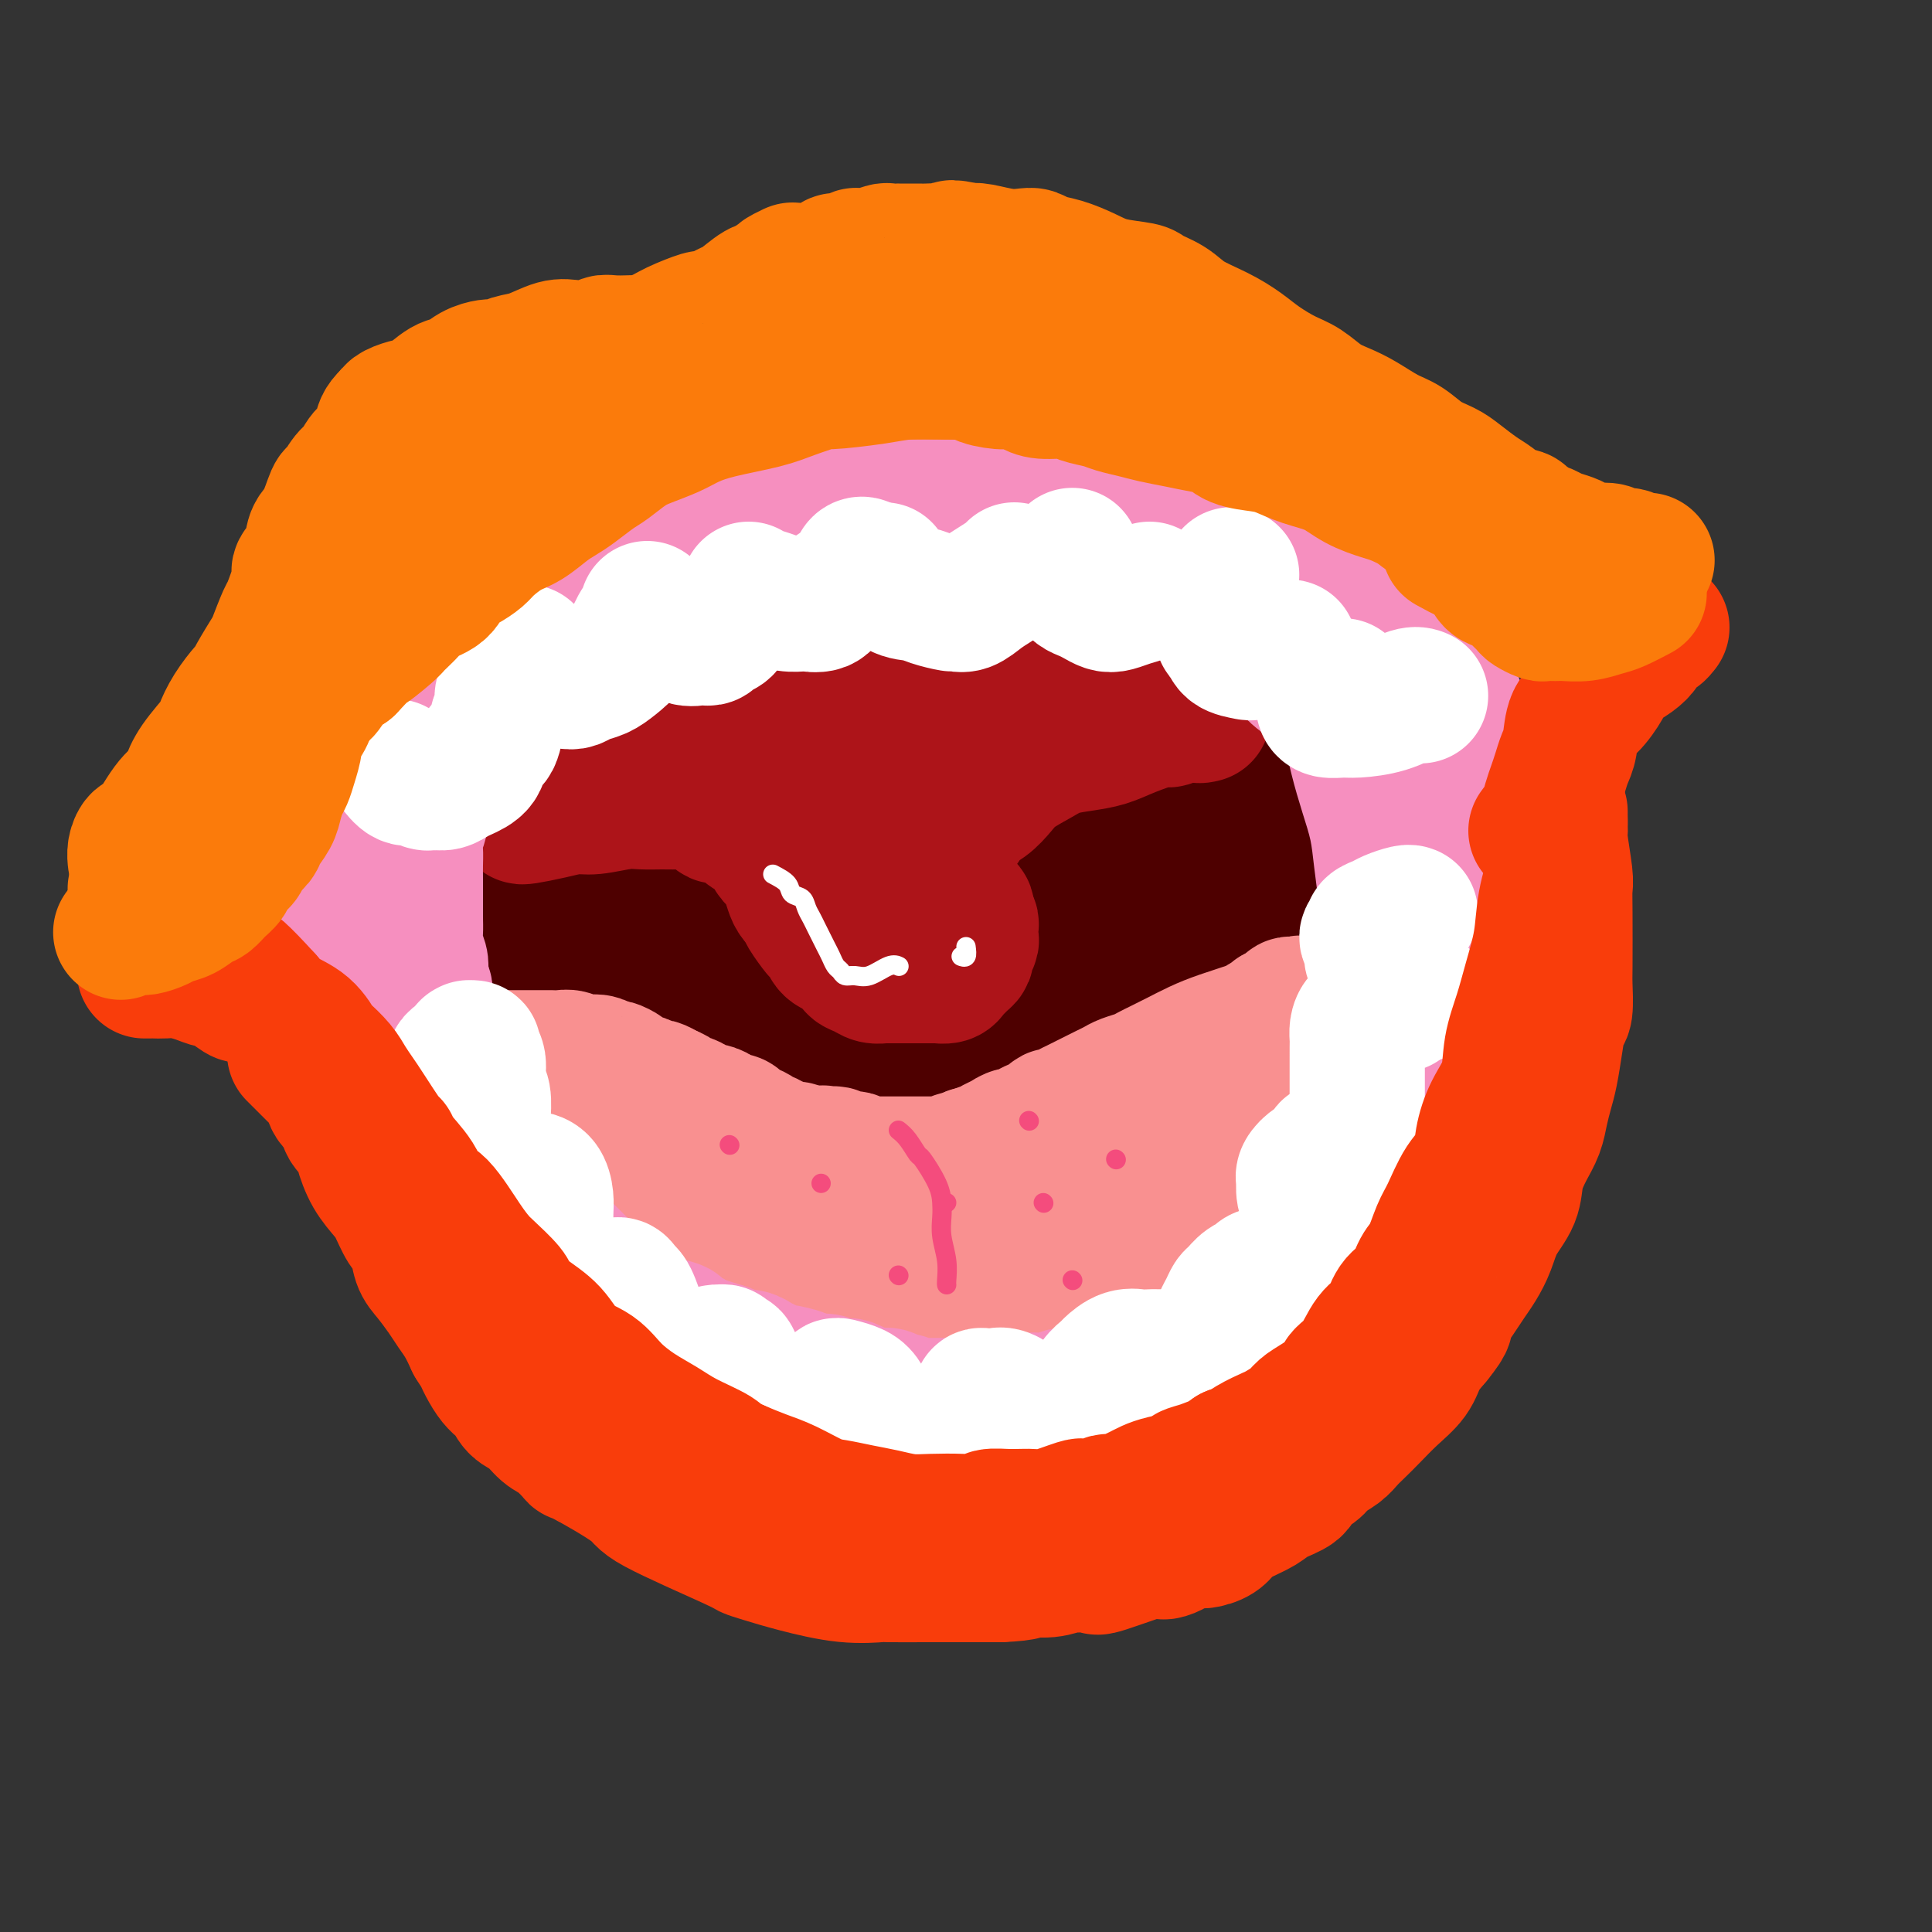 <svg viewBox='0 0 400 400' version='1.1' xmlns='http://www.w3.org/2000/svg' xmlns:xlink='http://www.w3.org/1999/xlink'><rect x="0" y="0" width="400" height="400" fill="#333333" stroke="none"/><g fill='none' stroke='rgb(78,0,0)' stroke-width='28' stroke-linecap='round' stroke-linejoin='round'><path d='M111,163c2.612,-0.081 5.223,-0.161 11,-1c5.777,-0.839 14.719,-2.435 23,-4c8.281,-1.565 15.901,-3.098 23,-4c7.099,-0.902 13.676,-1.174 20,-2c6.324,-0.826 12.395,-2.207 18,-3c5.605,-0.793 10.744,-1.000 15,-1c4.256,-0.000 7.630,0.205 10,0c2.370,-0.205 3.738,-0.822 4,-1c0.262,-0.178 -0.582,0.081 -1,0c-0.418,-0.081 -0.411,-0.502 -5,0c-4.589,0.502 -13.775,1.926 -23,3c-9.225,1.074 -18.488,1.797 -29,4c-10.512,2.203 -22.272,5.886 -32,9c-9.728,3.114 -17.423,5.658 -24,8c-6.577,2.342 -12.035,4.482 -15,6c-2.965,1.518 -3.435,2.414 -4,3c-0.565,0.586 -1.223,0.864 2,1c3.223,0.136 10.326,0.132 19,-1c8.674,-1.132 18.918,-3.392 29,-5c10.082,-1.608 20.003,-2.564 30,-4c9.997,-1.436 20.072,-3.351 29,-5c8.928,-1.649 16.710,-3.031 23,-4c6.290,-0.969 11.088,-1.524 15,-2c3.912,-0.476 6.939,-0.872 8,-1c1.061,-0.128 0.158,0.012 0,0c-0.158,-0.012 0.430,-0.177 -5,0c-5.430,0.177 -16.878,0.697 -28,2c-11.122,1.303 -21.917,3.389 -34,6c-12.083,2.611 -25.452,5.746 -37,9c-11.548,3.254 -21.274,6.627 -31,10'/><path d='M122,186c-13.724,4.061 -14.035,4.714 -15,6c-0.965,1.286 -2.584,3.206 -3,4c-0.416,0.794 0.370,0.463 5,0c4.630,-0.463 13.102,-1.058 22,-2c8.898,-0.942 18.221,-2.232 28,-4c9.779,-1.768 20.015,-4.015 30,-6c9.985,-1.985 19.718,-3.709 29,-5c9.282,-1.291 18.114,-2.149 26,-3c7.886,-0.851 14.827,-1.693 19,-2c4.173,-0.307 5.577,-0.078 6,0c0.423,0.078 -0.135,0.006 0,0c0.135,-0.006 0.962,0.055 -3,1c-3.962,0.945 -12.712,2.774 -21,4c-8.288,1.226 -16.112,1.848 -27,3c-10.888,1.152 -24.839,2.835 -38,5c-13.161,2.165 -25.532,4.813 -34,7c-8.468,2.187 -13.034,3.915 -16,5c-2.966,1.085 -4.331,1.529 -5,2c-0.669,0.471 -0.641,0.969 4,1c4.641,0.031 13.895,-0.404 20,-1c6.105,-0.596 9.061,-1.354 16,-2c6.939,-0.646 17.860,-1.182 28,-2c10.140,-0.818 19.497,-1.919 28,-3c8.503,-1.081 16.151,-2.144 23,-3c6.849,-0.856 12.899,-1.506 17,-2c4.101,-0.494 6.254,-0.833 7,-1c0.746,-0.167 0.084,-0.161 0,0c-0.084,0.161 0.411,0.476 -1,0c-1.411,-0.476 -4.726,-1.744 -12,-2c-7.274,-0.256 -18.507,0.498 -32,2c-13.493,1.502 -29.247,3.751 -45,6'/><path d='M178,194c-14.399,2.286 -27.896,5.000 -40,8c-12.104,3.000 -22.816,6.285 -28,8c-5.184,1.715 -4.842,1.858 -6,3c-1.158,1.142 -3.817,3.282 -4,4c-0.183,0.718 2.110,0.015 7,0c4.890,-0.015 12.376,0.658 21,0c8.624,-0.658 18.385,-2.645 27,-4c8.615,-1.355 16.086,-2.076 25,-3c8.914,-0.924 19.273,-2.051 28,-3c8.727,-0.949 15.822,-1.719 22,-2c6.178,-0.281 11.438,-0.071 16,0c4.562,0.071 8.427,0.004 11,0c2.573,-0.004 3.853,0.053 4,0c0.147,-0.053 -0.840,-0.218 -1,0c-0.160,0.218 0.505,0.820 -2,1c-2.505,0.180 -8.182,-0.062 -16,0c-7.818,0.062 -17.776,0.427 -30,2c-12.224,1.573 -26.712,4.355 -40,7c-13.288,2.645 -25.376,5.154 -34,7c-8.624,1.846 -13.784,3.029 -17,4c-3.216,0.971 -4.489,1.728 -5,2c-0.511,0.272 -0.261,0.058 0,0c0.261,-0.058 0.534,0.041 3,0c2.466,-0.041 7.124,-0.221 14,-1c6.876,-0.779 15.971,-2.156 25,-3c9.029,-0.844 17.992,-1.154 27,-2c9.008,-0.846 18.060,-2.227 26,-3c7.940,-0.773 14.767,-0.939 21,-1c6.233,-0.061 11.870,-0.016 17,0c5.130,0.016 9.751,0.005 13,0c3.249,-0.005 5.124,-0.002 7,0'/><path d='M269,218c9.436,-0.213 4.024,-0.247 2,0c-2.024,0.247 -0.662,0.773 0,1c0.662,0.227 0.625,0.153 -2,0c-2.625,-0.153 -7.836,-0.385 -16,-1c-8.164,-0.615 -19.281,-1.612 -32,-1c-12.719,0.612 -27.039,2.833 -40,5c-12.961,2.167 -24.564,4.280 -33,6c-8.436,1.720 -13.707,3.047 -17,4c-3.293,0.953 -4.608,1.533 -5,2c-0.392,0.467 0.138,0.823 0,1c-0.138,0.177 -0.946,0.176 0,0c0.946,-0.176 3.645,-0.528 9,-1c5.355,-0.472 13.365,-1.065 22,-2c8.635,-0.935 17.895,-2.211 26,-3c8.105,-0.789 15.053,-1.091 22,-2c6.947,-0.909 13.891,-2.426 20,-3c6.109,-0.574 11.384,-0.206 16,0c4.616,0.206 8.574,0.251 12,0c3.426,-0.251 6.319,-0.799 9,-1c2.681,-0.201 5.149,-0.054 7,0c1.851,0.054 3.084,0.014 4,0c0.916,-0.014 1.516,-0.004 2,0c0.484,0.004 0.853,0.001 1,0c0.147,-0.001 0.074,-0.001 0,0'/></g>
<g fill='none' stroke='rgb(173,20,25)' stroke-width='28' stroke-linecap='round' stroke-linejoin='round'><path d='M108,169c-0.013,0.081 -0.026,0.161 1,0c1.026,-0.161 3.092,-0.565 5,-1c1.908,-0.435 3.659,-0.901 5,-1c1.341,-0.099 2.274,0.170 4,0c1.726,-0.170 4.247,-0.778 6,-1c1.753,-0.222 2.738,-0.056 4,0c1.262,0.056 2.801,0.003 4,0c1.199,-0.003 2.058,0.043 3,0c0.942,-0.043 1.965,-0.174 3,0c1.035,0.174 2.080,0.655 3,1c0.920,0.345 1.714,0.555 2,1c0.286,0.445 0.066,1.123 1,1c0.934,-0.123 3.024,-1.049 4,-1c0.976,0.049 0.839,1.074 1,2c0.161,0.926 0.621,1.753 1,2c0.379,0.247 0.679,-0.085 1,0c0.321,0.085 0.663,0.586 1,1c0.337,0.414 0.668,0.740 1,1c0.332,0.260 0.666,0.453 1,1c0.334,0.547 0.667,1.449 1,2c0.333,0.551 0.666,0.752 1,1c0.334,0.248 0.670,0.541 1,1c0.330,0.459 0.656,1.082 1,2c0.344,0.918 0.708,2.132 1,3c0.292,0.868 0.512,1.391 1,2c0.488,0.609 1.244,1.305 2,2'/><path d='M167,188c2.057,3.152 0.199,1.034 0,1c-0.199,-0.034 1.260,2.018 2,3c0.740,0.982 0.760,0.893 1,1c0.240,0.107 0.699,0.410 1,1c0.301,0.590 0.443,1.468 1,2c0.557,0.532 1.528,0.720 2,1c0.472,0.280 0.444,0.653 1,1c0.556,0.347 1.697,0.667 2,1c0.303,0.333 -0.232,0.678 0,1c0.232,0.322 1.231,0.622 2,1c0.769,0.378 1.308,0.833 2,1c0.692,0.167 1.537,0.045 2,0c0.463,-0.045 0.543,-0.012 1,0c0.457,0.012 1.292,0.003 2,0c0.708,-0.003 1.288,-0.001 2,0c0.712,0.001 1.557,0.001 2,0c0.443,-0.001 0.486,-0.003 1,0c0.514,0.003 1.500,0.012 2,0c0.500,-0.012 0.515,-0.045 1,0c0.485,0.045 1.440,0.166 2,0c0.560,-0.166 0.723,-0.621 1,-1c0.277,-0.379 0.666,-0.683 1,-1c0.334,-0.317 0.611,-0.647 1,-1c0.389,-0.353 0.889,-0.728 1,-1c0.111,-0.272 -0.166,-0.440 0,-1c0.166,-0.560 0.774,-1.512 1,-2c0.226,-0.488 0.071,-0.512 0,-1c-0.071,-0.488 -0.058,-1.439 0,-2c0.058,-0.561 0.159,-0.732 0,-1c-0.159,-0.268 -0.580,-0.634 -1,-1'/><path d='M200,190c0.108,-1.611 0.379,-1.640 0,-2c-0.379,-0.360 -1.409,-1.052 -2,-2c-0.591,-0.948 -0.744,-2.154 -1,-3c-0.256,-0.846 -0.617,-1.333 -1,-2c-0.383,-0.667 -0.790,-1.514 -1,-2c-0.210,-0.486 -0.223,-0.609 0,-1c0.223,-0.391 0.681,-1.048 1,-2c0.319,-0.952 0.497,-2.197 1,-3c0.503,-0.803 1.329,-1.162 2,-2c0.671,-0.838 1.187,-2.153 2,-3c0.813,-0.847 1.924,-1.225 3,-2c1.076,-0.775 2.117,-1.948 3,-3c0.883,-1.052 1.607,-1.983 3,-3c1.393,-1.017 3.454,-2.120 5,-3c1.546,-0.880 2.575,-1.536 4,-2c1.425,-0.464 3.246,-0.736 5,-1c1.754,-0.264 3.443,-0.519 5,-1c1.557,-0.481 2.984,-1.187 5,-2c2.016,-0.813 4.620,-1.735 6,-2c1.380,-0.265 1.535,0.125 2,0c0.465,-0.125 1.239,-0.766 2,-1c0.761,-0.234 1.510,-0.063 2,0c0.490,0.063 0.721,0.016 1,0c0.279,-0.016 0.607,-0.003 1,0c0.393,0.003 0.851,-0.004 1,0c0.149,0.004 -0.011,0.019 0,0c0.011,-0.019 0.194,-0.071 0,0c-0.194,0.071 -0.763,0.267 -1,0c-0.237,-0.267 -0.141,-0.995 -1,-1c-0.859,-0.005 -2.674,0.713 -6,1c-3.326,0.287 -8.163,0.144 -13,0'/><path d='M228,148c-5.472,0.139 -9.652,0.485 -15,1c-5.348,0.515 -11.862,1.198 -18,2c-6.138,0.802 -11.898,1.724 -17,3c-5.102,1.276 -9.544,2.905 -14,4c-4.456,1.095 -8.925,1.656 -13,2c-4.075,0.344 -7.757,0.470 -11,1c-3.243,0.530 -6.048,1.462 -8,2c-1.952,0.538 -3.051,0.680 -4,1c-0.949,0.320 -1.746,0.819 -2,1c-0.254,0.181 0.036,0.046 0,0c-0.036,-0.046 -0.398,-0.002 1,0c1.398,0.002 4.555,-0.038 8,0c3.445,0.038 7.179,0.155 11,0c3.821,-0.155 7.731,-0.581 12,-1c4.269,-0.419 8.899,-0.830 12,-1c3.101,-0.170 4.673,-0.098 7,0c2.327,0.098 5.407,0.222 7,0c1.593,-0.222 1.698,-0.791 2,-1c0.302,-0.209 0.801,-0.060 1,0c0.199,0.060 0.100,0.030 0,0'/><path d='M174,190c1.405,-1.414 2.810,-2.828 4,-4c1.190,-1.172 2.166,-2.100 3,-3c0.834,-0.900 1.526,-1.770 2,-3c0.474,-1.230 0.729,-2.819 1,-4c0.271,-1.181 0.559,-1.955 1,-3c0.441,-1.045 1.034,-2.360 1,-3c-0.034,-0.640 -0.696,-0.605 -1,-1c-0.304,-0.395 -0.249,-1.220 -1,-2c-0.751,-0.780 -2.309,-1.515 -3,-2c-0.691,-0.485 -0.514,-0.719 -1,-1c-0.486,-0.281 -1.635,-0.607 -3,-1c-1.365,-0.393 -2.944,-0.853 -5,-1c-2.056,-0.147 -4.587,0.017 -7,0c-2.413,-0.017 -4.708,-0.216 -7,0c-2.292,0.216 -4.580,0.846 -7,1c-2.420,0.154 -4.972,-0.169 -8,0c-3.028,0.169 -6.532,0.829 -9,1c-2.468,0.171 -3.901,-0.147 -6,0c-2.099,0.147 -4.863,0.757 -7,1c-2.137,0.243 -3.648,0.117 -5,0c-1.352,-0.117 -2.544,-0.227 -4,0c-1.456,0.227 -3.174,0.791 -4,1c-0.826,0.209 -0.758,0.062 -1,0c-0.242,-0.062 -0.793,-0.039 -1,0c-0.207,0.039 -0.069,0.093 0,0c0.069,-0.093 0.070,-0.334 2,-1c1.930,-0.666 5.789,-1.756 10,-3c4.211,-1.244 8.775,-2.641 14,-4c5.225,-1.359 11.113,-2.679 17,-4'/><path d='M149,154c9.285,-2.670 11.999,-3.346 17,-4c5.001,-0.654 12.290,-1.285 18,-2c5.710,-0.715 9.842,-1.512 14,-2c4.158,-0.488 8.344,-0.667 12,-1c3.656,-0.333 6.784,-0.821 9,-1c2.216,-0.179 3.522,-0.048 5,0c1.478,0.048 3.129,0.013 4,0c0.871,-0.013 0.963,-0.004 1,0c0.037,0.004 0.018,0.002 0,0'/></g>
<g fill='none' stroke='rgb(249,144,144)' stroke-width='28' stroke-linecap='round' stroke-linejoin='round'><path d='M100,219c-0.180,0.000 -0.361,0.000 0,0c0.361,-0.000 1.263,-0.000 2,0c0.737,0.000 1.310,0.000 2,0c0.690,-0.000 1.497,-0.000 2,0c0.503,0.000 0.702,0.000 1,0c0.298,-0.000 0.695,-0.000 1,0c0.305,0.000 0.518,0.000 1,0c0.482,-0.000 1.231,-0.001 2,0c0.769,0.001 1.557,0.004 2,0c0.443,-0.004 0.541,-0.015 1,0c0.459,0.015 1.277,0.055 2,0c0.723,-0.055 1.349,-0.207 2,0c0.651,0.207 1.325,0.773 2,1c0.675,0.227 1.351,0.117 2,0c0.649,-0.117 1.272,-0.239 2,0c0.728,0.239 1.561,0.839 2,1c0.439,0.161 0.484,-0.115 1,0c0.516,0.115 1.504,0.623 2,1c0.496,0.377 0.499,0.622 1,1c0.501,0.378 1.499,0.889 2,1c0.501,0.111 0.505,-0.176 1,0c0.495,0.176 1.479,0.817 2,1c0.521,0.183 0.577,-0.090 1,0c0.423,0.090 1.211,0.545 2,1'/><path d='M138,226c3.274,1.327 1.459,1.143 1,1c-0.459,-0.143 0.440,-0.245 1,0c0.560,0.245 0.783,0.835 1,1c0.217,0.165 0.429,-0.097 1,0c0.571,0.097 1.500,0.552 2,1c0.500,0.448 0.572,0.890 1,1c0.428,0.110 1.214,-0.111 2,0c0.786,0.111 1.573,0.556 2,1c0.427,0.444 0.495,0.889 1,1c0.505,0.111 1.448,-0.111 2,0c0.552,0.111 0.712,0.555 1,1c0.288,0.445 0.703,0.890 1,1c0.297,0.110 0.476,-0.115 1,0c0.524,0.115 1.394,0.570 2,1c0.606,0.430 0.950,0.833 1,1c0.050,0.167 -0.193,0.096 0,0c0.193,-0.096 0.821,-0.218 1,0c0.179,0.218 -0.092,0.776 0,1c0.092,0.224 0.546,0.112 1,0c0.454,-0.112 0.909,-0.226 1,0c0.091,0.226 -0.182,0.793 0,1c0.182,0.207 0.818,0.056 1,0c0.182,-0.056 -0.092,-0.016 0,0c0.092,0.016 0.548,0.008 1,0c0.452,-0.008 0.898,-0.016 1,0c0.102,0.016 -0.142,0.057 0,0c0.142,-0.057 0.668,-0.211 1,0c0.332,0.211 0.470,0.789 1,1c0.530,0.211 1.450,0.057 2,0c0.550,-0.057 0.728,-0.016 1,0c0.272,0.016 0.636,0.008 1,0'/><path d='M170,239c5.189,2.012 2.163,0.543 1,0c-1.163,-0.543 -0.462,-0.159 0,0c0.462,0.159 0.686,0.094 1,0c0.314,-0.094 0.718,-0.218 1,0c0.282,0.218 0.443,0.776 1,1c0.557,0.224 1.510,0.113 2,0c0.490,-0.113 0.516,-0.226 1,0c0.484,0.226 1.426,0.793 2,1c0.574,0.207 0.780,0.056 1,0c0.220,-0.056 0.454,-0.015 1,0c0.546,0.015 1.403,0.004 2,0c0.597,-0.004 0.934,-0.001 1,0c0.066,0.001 -0.138,0.000 0,0c0.138,-0.000 0.618,-0.000 1,0c0.382,0.000 0.666,0.000 1,0c0.334,-0.000 0.720,-0.000 1,0c0.280,0.000 0.456,0.000 1,0c0.544,-0.000 1.456,0.000 2,0c0.544,-0.000 0.719,-0.000 1,0c0.281,0.000 0.668,0.000 1,0c0.332,-0.000 0.610,-0.000 1,0c0.390,0.000 0.892,0.000 1,0c0.108,-0.000 -0.177,-0.000 0,0c0.177,0.000 0.817,0.001 1,0c0.183,-0.001 -0.091,-0.004 0,0c0.091,0.004 0.549,0.016 1,0c0.451,-0.016 0.897,-0.060 1,0c0.103,0.060 -0.137,0.222 0,0c0.137,-0.222 0.652,-0.829 1,-1c0.348,-0.171 0.528,0.094 1,0c0.472,-0.094 1.236,-0.547 2,-1'/><path d='M201,239c4.926,0.048 1.742,0.166 1,0c-0.742,-0.166 0.957,-0.618 2,-1c1.043,-0.382 1.431,-0.694 2,-1c0.569,-0.306 1.321,-0.607 2,-1c0.679,-0.393 1.285,-0.879 2,-1c0.715,-0.121 1.540,0.121 2,0c0.460,-0.121 0.556,-0.606 1,-1c0.444,-0.394 1.235,-0.697 2,-1c0.765,-0.303 1.503,-0.606 2,-1c0.497,-0.394 0.752,-0.879 1,-1c0.248,-0.121 0.489,0.122 1,0c0.511,-0.122 1.292,-0.610 2,-1c0.708,-0.390 1.345,-0.682 2,-1c0.655,-0.318 1.329,-0.663 2,-1c0.671,-0.337 1.338,-0.668 2,-1c0.662,-0.332 1.318,-0.666 2,-1c0.682,-0.334 1.390,-0.667 2,-1c0.610,-0.333 1.122,-0.667 2,-1c0.878,-0.333 2.120,-0.666 3,-1c0.880,-0.334 1.396,-0.670 2,-1c0.604,-0.330 1.296,-0.654 2,-1c0.704,-0.346 1.421,-0.712 2,-1c0.579,-0.288 1.019,-0.497 2,-1c0.981,-0.503 2.504,-1.302 4,-2c1.496,-0.698 2.965,-1.297 5,-2c2.035,-0.703 4.636,-1.512 6,-2c1.364,-0.488 1.489,-0.657 2,-1c0.511,-0.343 1.407,-0.862 2,-1c0.593,-0.138 0.884,0.103 1,0c0.116,-0.103 0.058,-0.552 0,-1'/><path d='M264,210c9.907,-4.504 3.175,-1.263 1,0c-2.175,1.263 0.205,0.549 1,0c0.795,-0.549 0.003,-0.932 0,-1c-0.003,-0.068 0.783,0.178 1,0c0.217,-0.178 -0.133,-0.780 0,-1c0.133,-0.220 0.751,-0.056 1,0c0.249,0.056 0.128,0.005 0,0c-0.128,-0.005 -0.264,0.037 0,0c0.264,-0.037 0.928,-0.152 1,0c0.072,0.152 -0.448,0.572 -1,1c-0.552,0.428 -1.136,0.866 -2,2c-0.864,1.134 -2.008,2.965 -3,4c-0.992,1.035 -1.832,1.274 -3,2c-1.168,0.726 -2.664,1.938 -4,3c-1.336,1.062 -2.511,1.975 -4,3c-1.489,1.025 -3.290,2.162 -5,3c-1.710,0.838 -3.327,1.378 -5,2c-1.673,0.622 -3.400,1.325 -5,2c-1.600,0.675 -3.072,1.322 -5,2c-1.928,0.678 -4.310,1.387 -6,2c-1.690,0.613 -2.687,1.130 -6,2c-3.313,0.870 -8.941,2.093 -12,3c-3.059,0.907 -3.549,1.497 -5,2c-1.451,0.503 -3.863,0.918 -6,1c-2.137,0.082 -3.998,-0.170 -6,0c-2.002,0.170 -4.143,0.763 -6,1c-1.857,0.237 -3.428,0.119 -5,0'/><path d='M180,243c-4.962,0.296 -5.866,0.035 -8,0c-2.134,-0.035 -5.497,0.156 -8,0c-2.503,-0.156 -4.146,-0.659 -6,-1c-1.854,-0.341 -3.918,-0.522 -6,-1c-2.082,-0.478 -4.180,-1.254 -7,-2c-2.820,-0.746 -6.361,-1.460 -9,-2c-2.639,-0.540 -4.376,-0.904 -6,-1c-1.624,-0.096 -3.134,0.077 -4,0c-0.866,-0.077 -1.086,-0.403 -2,-1c-0.914,-0.597 -2.522,-1.466 -4,-2c-1.478,-0.534 -2.827,-0.732 -4,-1c-1.173,-0.268 -2.170,-0.607 -3,-1c-0.830,-0.393 -1.492,-0.839 -2,-1c-0.508,-0.161 -0.862,-0.037 -1,0c-0.138,0.037 -0.060,-0.013 0,0c0.060,0.013 0.104,0.087 0,0c-0.104,-0.087 -0.355,-0.337 0,0c0.355,0.337 1.315,1.259 2,2c0.685,0.741 1.093,1.301 2,2c0.907,0.699 2.311,1.538 3,2c0.689,0.462 0.663,0.546 1,1c0.337,0.454 1.038,1.276 2,2c0.962,0.724 2.186,1.349 3,2c0.814,0.651 1.219,1.329 2,2c0.781,0.671 1.937,1.335 3,2c1.063,0.665 2.031,1.333 3,2'/><path d='M131,247c3.555,3.048 1.941,2.167 2,2c0.059,-0.167 1.790,0.379 3,1c1.210,0.621 1.899,1.319 3,2c1.101,0.681 2.614,1.347 4,2c1.386,0.653 2.646,1.293 4,2c1.354,0.707 2.801,1.481 4,2c1.199,0.519 2.151,0.783 3,1c0.849,0.217 1.596,0.388 4,1c2.404,0.612 6.467,1.667 9,2c2.533,0.333 3.536,-0.054 5,0c1.464,0.054 3.388,0.550 5,1c1.612,0.450 2.913,0.852 4,1c1.087,0.148 1.959,0.040 4,0c2.041,-0.040 5.252,-0.014 7,0c1.748,0.014 2.033,0.014 3,0c0.967,-0.014 2.615,-0.042 4,0c1.385,0.042 2.508,0.153 5,0c2.492,-0.153 6.354,-0.569 8,-1c1.646,-0.431 1.075,-0.878 2,-1c0.925,-0.122 3.345,0.081 5,0c1.655,-0.081 2.546,-0.444 4,-1c1.454,-0.556 3.470,-1.303 5,-2c1.530,-0.697 2.572,-1.344 4,-2c1.428,-0.656 3.242,-1.319 5,-2c1.758,-0.681 3.461,-1.378 5,-2c1.539,-0.622 2.915,-1.169 4,-2c1.085,-0.831 1.878,-1.944 3,-3c1.122,-1.056 2.571,-2.053 4,-3c1.429,-0.947 2.837,-1.842 4,-3c1.163,-1.158 2.082,-2.579 3,-4'/><path d='M260,238c3.161,-2.812 2.065,-2.342 2,-3c-0.065,-0.658 0.901,-2.445 2,-4c1.099,-1.555 2.332,-2.878 3,-4c0.668,-1.122 0.771,-2.045 1,-3c0.229,-0.955 0.583,-1.944 1,-3c0.417,-1.056 0.896,-2.178 1,-3c0.104,-0.822 -0.168,-1.344 0,-2c0.168,-0.656 0.776,-1.446 1,-2c0.224,-0.554 0.064,-0.873 0,-1c-0.064,-0.127 -0.032,-0.064 0,0'/></g>
<g fill='none' stroke='rgb(244,76,125)' stroke-width='4' stroke-linecap='round' stroke-linejoin='round'><path d='M186,234c0.627,0.503 1.254,1.005 2,2c0.746,0.995 1.612,2.481 2,3c0.388,0.519 0.299,0.069 1,1c0.701,0.931 2.192,3.241 3,5c0.808,1.759 0.935,2.965 1,4c0.065,1.035 0.070,1.899 0,3c-0.070,1.101 -0.215,2.439 0,4c0.215,1.561 0.790,3.346 1,5c0.210,1.654 0.057,3.176 0,4c-0.057,0.824 -0.016,0.950 0,1c0.016,0.050 0.008,0.025 0,0'/><path d='M213,232c0.000,0.000 0.100,0.100 0.1,0.1'/><path d='M216,249c0.000,0.000 0.100,0.100 0.1,0.1'/><path d='M222,265c0.000,0.000 0.100,0.100 0.1,0.1'/><path d='M186,264c0.000,0.000 0.100,0.100 0.1,0.1'/><path d='M196,249c0.000,0.000 0.000,0.000 0,0c0.000,0.000 0.000,0.000 0,0'/><path d='M170,245c0.000,0.000 0.000,0.000 0,0c0.000,0.000 0.000,0.000 0,0'/><path d='M151,237c0.000,0.000 0.100,0.100 0.1,0.1'/><path d='M231,240c0.000,0.000 0.100,0.100 0.1,0.1'/></g>
<g fill='none' stroke='rgb(255,255,255)' stroke-width='4' stroke-linecap='round' stroke-linejoin='round'><path d='M160,181c1.209,0.636 2.418,1.273 3,2c0.582,0.727 0.537,1.546 1,2c0.463,0.454 1.433,0.544 2,1c0.567,0.456 0.729,1.277 1,2c0.271,0.723 0.650,1.348 1,2c0.350,0.652 0.671,1.330 1,2c0.329,0.670 0.666,1.331 1,2c0.334,0.669 0.666,1.346 1,2c0.334,0.654 0.669,1.285 1,2c0.331,0.715 0.657,1.514 1,2c0.343,0.486 0.704,0.659 1,1c0.296,0.341 0.528,0.852 1,1c0.472,0.148 1.185,-0.065 2,0c0.815,0.065 1.734,0.409 3,0c1.266,-0.409 2.879,-1.572 4,-2c1.121,-0.428 1.749,-0.122 2,0c0.251,0.122 0.126,0.061 0,0'/><path d='M200,196c0.111,0.844 0.222,1.689 0,2c-0.222,0.311 -0.778,0.089 -1,0c-0.222,-0.089 -0.111,-0.044 0,0'/></g>
<g fill='none' stroke='rgb(246,143,191)' stroke-width='28' stroke-linecap='round' stroke-linejoin='round'><path d='M287,220c-0.425,0.214 -0.850,0.427 -1,1c-0.150,0.573 -0.027,1.505 0,2c0.027,0.495 -0.044,0.554 0,1c0.044,0.446 0.204,1.279 0,2c-0.204,0.721 -0.772,1.329 -1,2c-0.228,0.671 -0.118,1.405 0,2c0.118,0.595 0.242,1.051 0,2c-0.242,0.949 -0.852,2.390 -1,3c-0.148,0.610 0.166,0.389 0,1c-0.166,0.611 -0.813,2.054 -1,3c-0.187,0.946 0.087,1.394 0,2c-0.087,0.606 -0.534,1.370 -1,2c-0.466,0.630 -0.951,1.127 -1,2c-0.049,0.873 0.339,2.121 0,3c-0.339,0.879 -1.404,1.390 -2,2c-0.596,0.610 -0.722,1.318 -1,2c-0.278,0.682 -0.708,1.338 -1,2c-0.292,0.662 -0.444,1.328 -1,2c-0.556,0.672 -1.515,1.349 -2,2c-0.485,0.651 -0.497,1.278 -1,2c-0.503,0.722 -1.497,1.541 -2,2c-0.503,0.459 -0.515,0.557 -1,1c-0.485,0.443 -1.443,1.231 -2,2c-0.557,0.769 -0.713,1.518 -1,2c-0.287,0.482 -0.706,0.696 -1,1c-0.294,0.304 -0.464,0.697 -1,1c-0.536,0.303 -1.439,0.515 -2,1c-0.561,0.485 -0.781,1.242 -1,2'/><path d='M262,272c-3.053,3.891 -1.187,1.620 -1,1c0.187,-0.620 -1.307,0.412 -2,1c-0.693,0.588 -0.585,0.731 -1,1c-0.415,0.269 -1.354,0.663 -2,1c-0.646,0.337 -0.998,0.616 -1,1c-0.002,0.384 0.347,0.872 0,1c-0.347,0.128 -1.388,-0.105 -2,0c-0.612,0.105 -0.793,0.549 -1,1c-0.207,0.451 -0.438,0.908 -1,1c-0.562,0.092 -1.454,-0.182 -2,0c-0.546,0.182 -0.747,0.818 -1,1c-0.253,0.182 -0.557,-0.092 -1,0c-0.443,0.092 -1.024,0.549 -2,1c-0.976,0.451 -2.345,0.895 -3,1c-0.655,0.105 -0.595,-0.131 -1,0c-0.405,0.131 -1.276,0.628 -2,1c-0.724,0.372 -1.300,0.621 -2,1c-0.700,0.379 -1.523,0.890 -2,1c-0.477,0.110 -0.608,-0.182 -1,0c-0.392,0.182 -1.045,0.837 -2,1c-0.955,0.163 -2.210,-0.166 -3,0c-0.790,0.166 -1.113,0.828 -2,1c-0.887,0.172 -2.338,-0.146 -3,0c-0.662,0.146 -0.534,0.757 -1,1c-0.466,0.243 -1.527,0.117 -2,0c-0.473,-0.117 -0.357,-0.224 -1,0c-0.643,0.224 -2.045,0.778 -3,1c-0.955,0.222 -1.462,0.111 -2,0c-0.538,-0.111 -1.106,-0.222 -2,0c-0.894,0.222 -2.112,0.778 -3,1c-0.888,0.222 -1.444,0.111 -2,0'/><path d='M208,291c-4.746,0.774 -3.110,0.207 -3,0c0.110,-0.207 -1.306,-0.056 -2,0c-0.694,0.056 -0.665,0.015 -1,0c-0.335,-0.015 -1.035,-0.004 -2,0c-0.965,0.004 -2.194,0.002 -3,0c-0.806,-0.002 -1.188,-0.005 -2,0c-0.812,0.005 -2.053,0.016 -3,0c-0.947,-0.016 -1.601,-0.061 -2,0c-0.399,0.061 -0.544,0.226 -1,0c-0.456,-0.226 -1.224,-0.844 -2,-1c-0.776,-0.156 -1.558,0.152 -2,0c-0.442,-0.152 -0.542,-0.762 -1,-1c-0.458,-0.238 -1.274,-0.102 -2,0c-0.726,0.102 -1.364,0.172 -2,0c-0.636,-0.172 -1.271,-0.586 -2,-1c-0.729,-0.414 -1.550,-0.828 -2,-1c-0.450,-0.172 -0.527,-0.101 -1,0c-0.473,0.101 -1.343,0.233 -2,0c-0.657,-0.233 -1.103,-0.832 -2,-1c-0.897,-0.168 -2.246,0.096 -3,0c-0.754,-0.096 -0.912,-0.550 -2,-1c-1.088,-0.450 -3.106,-0.895 -4,-1c-0.894,-0.105 -0.662,0.130 -1,0c-0.338,-0.130 -1.244,-0.626 -2,-1c-0.756,-0.374 -1.360,-0.625 -2,-1c-0.640,-0.375 -1.316,-0.874 -2,-1c-0.684,-0.126 -1.377,0.121 -2,0c-0.623,-0.121 -1.177,-0.610 -2,-1c-0.823,-0.390 -1.914,-0.682 -3,-1c-1.086,-0.318 -2.167,-0.662 -3,-1c-0.833,-0.338 -1.416,-0.669 -2,-1'/><path d='M143,277c-7.638,-2.571 -3.733,-1.998 -3,-2c0.733,-0.002 -1.704,-0.578 -3,-1c-1.296,-0.422 -1.449,-0.689 -2,-1c-0.551,-0.311 -1.498,-0.665 -2,-1c-0.502,-0.335 -0.557,-0.652 -1,-1c-0.443,-0.348 -1.273,-0.726 -2,-1c-0.727,-0.274 -1.350,-0.445 -2,-1c-0.650,-0.555 -1.325,-1.496 -2,-2c-0.675,-0.504 -1.350,-0.572 -2,-1c-0.650,-0.428 -1.276,-1.217 -2,-2c-0.724,-0.783 -1.545,-1.562 -2,-2c-0.455,-0.438 -0.545,-0.536 -1,-1c-0.455,-0.464 -1.277,-1.293 -2,-2c-0.723,-0.707 -1.348,-1.293 -2,-2c-0.652,-0.707 -1.329,-1.537 -2,-2c-0.671,-0.463 -1.334,-0.561 -2,-1c-0.666,-0.439 -1.334,-1.221 -2,-2c-0.666,-0.779 -1.329,-1.556 -2,-2c-0.671,-0.444 -1.349,-0.556 -2,-1c-0.651,-0.444 -1.274,-1.221 -2,-2c-0.726,-0.779 -1.556,-1.560 -2,-2c-0.444,-0.440 -0.504,-0.540 -1,-1c-0.496,-0.460 -1.429,-1.281 -2,-2c-0.571,-0.719 -0.779,-1.337 -1,-2c-0.221,-0.663 -0.455,-1.370 -1,-2c-0.545,-0.630 -1.400,-1.183 -2,-2c-0.600,-0.817 -0.944,-1.900 -1,-3c-0.056,-1.100 0.177,-2.219 0,-3c-0.177,-0.781 -0.765,-1.223 -1,-2c-0.235,-0.777 -0.118,-1.888 0,-3'/><path d='M92,225c-1.172,-2.999 -1.103,-1.997 -1,-2c0.103,-0.003 0.239,-1.011 0,-2c-0.239,-0.989 -0.853,-1.958 -1,-3c-0.147,-1.042 0.172,-2.156 0,-3c-0.172,-0.844 -0.834,-1.419 -1,-2c-0.166,-0.581 0.166,-1.167 0,-2c-0.166,-0.833 -0.828,-1.913 -1,-3c-0.172,-1.087 0.146,-2.181 0,-3c-0.146,-0.819 -0.757,-1.363 -1,-2c-0.243,-0.637 -0.118,-1.366 0,-2c0.118,-0.634 0.228,-1.173 0,-2c-0.228,-0.827 -0.793,-1.943 -1,-3c-0.207,-1.057 -0.056,-2.054 0,-3c0.056,-0.946 0.015,-1.842 0,-3c-0.015,-1.158 -0.005,-2.578 0,-4c0.005,-1.422 0.006,-2.845 0,-4c-0.006,-1.155 -0.017,-2.040 0,-3c0.017,-0.960 0.064,-1.993 0,-3c-0.064,-1.007 -0.240,-1.988 0,-3c0.240,-1.012 0.894,-2.057 1,-3c0.106,-0.943 -0.336,-1.786 0,-3c0.336,-1.214 1.451,-2.799 2,-4c0.549,-1.201 0.531,-2.016 1,-3c0.469,-0.984 1.424,-2.136 2,-3c0.576,-0.864 0.774,-1.439 1,-2c0.226,-0.561 0.480,-1.109 1,-2c0.520,-0.891 1.304,-2.125 2,-3c0.696,-0.875 1.303,-1.389 2,-2c0.697,-0.611 1.485,-1.317 2,-2c0.515,-0.683 0.758,-1.341 1,-2'/><path d='M101,144c2.662,-4.964 1.815,-2.874 2,-2c0.185,0.874 1.400,0.533 2,0c0.600,-0.533 0.583,-1.256 1,-2c0.417,-0.744 1.267,-1.508 2,-2c0.733,-0.492 1.350,-0.712 2,-1c0.650,-0.288 1.333,-0.644 2,-1c0.667,-0.356 1.318,-0.711 2,-1c0.682,-0.289 1.395,-0.512 2,-1c0.605,-0.488 1.103,-1.243 2,-2c0.897,-0.757 2.193,-1.517 3,-2c0.807,-0.483 1.124,-0.688 2,-1c0.876,-0.312 2.311,-0.733 3,-1c0.689,-0.267 0.634,-0.382 1,-1c0.366,-0.618 1.154,-1.738 2,-2c0.846,-0.262 1.749,0.333 3,0c1.251,-0.333 2.851,-1.595 4,-2c1.149,-0.405 1.847,0.046 3,0c1.153,-0.046 2.762,-0.589 4,-1c1.238,-0.411 2.105,-0.688 3,-1c0.895,-0.312 1.816,-0.658 3,-1c1.184,-0.342 2.630,-0.680 4,-1c1.370,-0.320 2.664,-0.621 4,-1c1.336,-0.379 2.714,-0.838 4,-1c1.286,-0.162 2.478,-0.029 4,0c1.522,0.029 3.373,-0.045 5,0c1.627,0.045 3.030,0.208 4,0c0.970,-0.208 1.507,-0.788 4,-1c2.493,-0.212 6.940,-0.057 9,0c2.060,0.057 1.731,0.016 3,0c1.269,-0.016 4.134,-0.008 7,0'/><path d='M197,116c6.221,-0.155 3.773,-0.041 4,0c0.227,0.041 3.129,0.009 5,0c1.871,-0.009 2.712,0.004 4,0c1.288,-0.004 3.024,-0.024 5,0c1.976,0.024 4.193,0.091 6,0c1.807,-0.091 3.203,-0.340 5,0c1.797,0.340 3.995,1.269 6,2c2.005,0.731 3.817,1.263 6,2c2.183,0.737 4.738,1.680 7,3c2.262,1.320 4.232,3.017 6,4c1.768,0.983 3.335,1.250 5,2c1.665,0.750 3.427,1.981 5,3c1.573,1.019 2.956,1.826 4,3c1.044,1.174 1.749,2.714 3,4c1.251,1.286 3.047,2.317 4,3c0.953,0.683 1.062,1.018 2,2c0.938,0.982 2.705,2.612 4,4c1.295,1.388 2.119,2.534 3,4c0.881,1.466 1.817,3.252 3,5c1.183,1.748 2.611,3.458 3,5c0.389,1.542 -0.261,2.918 0,4c0.261,1.082 1.433,1.872 2,3c0.567,1.128 0.529,2.594 1,4c0.471,1.406 1.450,2.753 2,4c0.550,1.247 0.670,2.396 1,4c0.330,1.604 0.870,3.665 1,5c0.130,1.335 -0.151,1.946 0,3c0.151,1.054 0.733,2.553 1,4c0.267,1.447 0.219,2.842 0,4c-0.219,1.158 -0.610,2.079 -1,3'/><path d='M294,200c0.004,2.974 0.015,3.410 0,4c-0.015,0.590 -0.057,1.335 0,2c0.057,0.665 0.212,1.251 0,2c-0.212,0.749 -0.791,1.662 -1,2c-0.209,0.338 -0.048,0.103 0,0c0.048,-0.103 -0.018,-0.072 0,0c0.018,0.072 0.121,0.185 0,0c-0.121,-0.185 -0.466,-0.669 -1,-2c-0.534,-1.331 -1.255,-3.508 -2,-6c-0.745,-2.492 -1.512,-5.298 -2,-8c-0.488,-2.702 -0.697,-5.301 -1,-8c-0.303,-2.699 -0.699,-5.498 -1,-8c-0.301,-2.502 -0.507,-4.707 -1,-7c-0.493,-2.293 -1.274,-4.675 -2,-7c-0.726,-2.325 -1.398,-4.593 -2,-7c-0.602,-2.407 -1.135,-4.951 -2,-7c-0.865,-2.049 -2.062,-3.602 -3,-5c-0.938,-1.398 -1.617,-2.643 -2,-4c-0.383,-1.357 -0.470,-2.828 -1,-4c-0.530,-1.172 -1.503,-2.046 -2,-3c-0.497,-0.954 -0.517,-1.987 -1,-3c-0.483,-1.013 -1.428,-2.006 -2,-3c-0.572,-0.994 -0.770,-1.988 -1,-3c-0.230,-1.012 -0.491,-2.043 -1,-3c-0.509,-0.957 -1.265,-1.842 -2,-3c-0.735,-1.158 -1.448,-2.589 -2,-4c-0.552,-1.411 -0.942,-2.801 -2,-4c-1.058,-1.199 -2.785,-2.207 -4,-3c-1.215,-0.793 -1.919,-1.369 -3,-2c-1.081,-0.631 -2.541,-1.315 -4,-2'/><path d='M249,104c-2.345,-1.501 -2.706,-1.754 -4,-2c-1.294,-0.246 -3.520,-0.486 -5,-1c-1.480,-0.514 -2.212,-1.300 -4,-2c-1.788,-0.700 -4.631,-1.312 -7,-2c-2.369,-0.688 -4.264,-1.453 -7,-2c-2.736,-0.547 -6.315,-0.876 -9,-1c-2.685,-0.124 -4.478,-0.044 -7,0c-2.522,0.044 -5.774,0.052 -9,0c-3.226,-0.052 -6.427,-0.165 -9,0c-2.573,0.165 -4.519,0.608 -7,1c-2.481,0.392 -5.497,0.734 -8,1c-2.503,0.266 -4.492,0.455 -7,1c-2.508,0.545 -5.534,1.444 -8,2c-2.466,0.556 -4.371,0.769 -6,1c-1.629,0.231 -2.980,0.482 -5,1c-2.020,0.518 -4.707,1.305 -7,2c-2.293,0.695 -4.191,1.299 -6,2c-1.809,0.701 -3.529,1.500 -5,2c-1.471,0.500 -2.694,0.700 -4,1c-1.306,0.300 -2.694,0.699 -4,1c-1.306,0.301 -2.528,0.505 -4,1c-1.472,0.495 -3.193,1.282 -5,2c-1.807,0.718 -3.700,1.366 -5,2c-1.300,0.634 -2.007,1.254 -3,2c-0.993,0.746 -2.271,1.617 -4,3c-1.729,1.383 -3.907,3.278 -5,4c-1.093,0.722 -1.099,0.271 -2,1c-0.901,0.729 -2.695,2.639 -4,4c-1.305,1.361 -2.121,2.174 -3,3c-0.879,0.826 -1.823,1.665 -3,3c-1.177,1.335 -2.589,3.168 -4,5'/><path d='M79,139c-4.915,4.348 -3.202,2.717 -3,3c0.202,0.283 -1.108,2.479 -2,4c-0.892,1.521 -1.367,2.366 -2,4c-0.633,1.634 -1.423,4.056 -2,6c-0.577,1.944 -0.940,3.411 -1,5c-0.060,1.589 0.183,3.302 0,5c-0.183,1.698 -0.792,3.383 -1,5c-0.208,1.617 -0.014,3.166 0,5c0.014,1.834 -0.152,3.952 0,6c0.152,2.048 0.622,4.025 1,6c0.378,1.975 0.664,3.950 1,6c0.336,2.050 0.723,4.177 1,6c0.277,1.823 0.445,3.341 1,5c0.555,1.659 1.498,3.458 2,6c0.502,2.542 0.564,5.827 1,8c0.436,2.173 1.246,3.235 2,5c0.754,1.765 1.451,4.235 2,6c0.549,1.765 0.951,2.827 2,5c1.049,2.173 2.746,5.456 4,8c1.254,2.544 2.065,4.347 3,6c0.935,1.653 1.993,3.154 3,5c1.007,1.846 1.964,4.035 3,6c1.036,1.965 2.149,3.705 3,5c0.851,1.295 1.438,2.146 3,4c1.562,1.854 4.100,4.711 6,7c1.900,2.289 3.162,4.010 4,5c0.838,0.990 1.252,1.249 2,2c0.748,0.751 1.829,1.995 3,3c1.171,1.005 2.431,1.771 4,3c1.569,1.229 3.448,2.923 5,4c1.552,1.077 2.776,1.539 4,2'/><path d='M128,295c2.860,1.765 3.510,1.677 5,2c1.490,0.323 3.820,1.056 6,2c2.180,0.944 4.209,2.098 6,3c1.791,0.902 3.342,1.551 5,2c1.658,0.449 3.421,0.699 5,1c1.579,0.301 2.973,0.655 5,1c2.027,0.345 4.686,0.682 7,1c2.314,0.318 4.283,0.617 6,1c1.717,0.383 3.181,0.849 5,1c1.819,0.151 3.993,-0.015 6,0c2.007,0.015 3.847,0.210 6,0c2.153,-0.210 4.619,-0.826 7,-1c2.381,-0.174 4.677,0.094 7,0c2.323,-0.094 4.673,-0.549 7,-1c2.327,-0.451 4.630,-0.897 7,-1c2.370,-0.103 4.805,0.137 7,0c2.195,-0.137 4.148,-0.652 6,-1c1.852,-0.348 3.603,-0.530 5,-1c1.397,-0.470 2.440,-1.229 4,-2c1.560,-0.771 3.637,-1.554 6,-2c2.363,-0.446 5.013,-0.556 7,-1c1.987,-0.444 3.312,-1.224 5,-2c1.688,-0.776 3.738,-1.549 5,-2c1.262,-0.451 1.734,-0.578 4,-2c2.266,-1.422 6.325,-4.137 9,-6c2.675,-1.863 3.965,-2.875 5,-4c1.035,-1.125 1.813,-2.363 3,-4c1.187,-1.637 2.781,-3.671 4,-5c1.219,-1.329 2.063,-1.951 3,-3c0.937,-1.049 1.969,-2.524 3,-4'/><path d='M294,267c2.385,-3.142 1.847,-2.996 2,-4c0.153,-1.004 0.997,-3.156 2,-5c1.003,-1.844 2.166,-3.378 3,-5c0.834,-1.622 1.341,-3.333 2,-5c0.659,-1.667 1.472,-3.291 2,-5c0.528,-1.709 0.771,-3.502 1,-5c0.229,-1.498 0.443,-2.700 1,-4c0.557,-1.300 1.456,-2.699 2,-4c0.544,-1.301 0.734,-2.503 1,-4c0.266,-1.497 0.607,-3.288 1,-5c0.393,-1.712 0.838,-3.345 1,-5c0.162,-1.655 0.040,-3.333 0,-5c-0.040,-1.667 0.000,-3.322 0,-5c-0.000,-1.678 -0.042,-3.379 0,-5c0.042,-1.621 0.166,-3.162 0,-5c-0.166,-1.838 -0.623,-3.972 -1,-6c-0.377,-2.028 -0.675,-3.948 -1,-6c-0.325,-2.052 -0.678,-4.235 -1,-6c-0.322,-1.765 -0.614,-3.110 -1,-5c-0.386,-1.890 -0.865,-4.324 -1,-6c-0.135,-1.676 0.076,-2.593 0,-4c-0.076,-1.407 -0.439,-3.305 -1,-5c-0.561,-1.695 -1.319,-3.187 -2,-5c-0.681,-1.813 -1.284,-3.948 -2,-6c-0.716,-2.052 -1.545,-4.021 -2,-5c-0.455,-0.979 -0.536,-0.967 -1,-2c-0.464,-1.033 -1.309,-3.111 -2,-5c-0.691,-1.889 -1.226,-3.589 -2,-5c-0.774,-1.411 -1.785,-2.534 -3,-4c-1.215,-1.466 -2.633,-3.276 -4,-5c-1.367,-1.724 -2.684,-3.362 -4,-5'/><path d='M284,116c-2.900,-2.832 -4.649,-2.913 -7,-4c-2.351,-1.087 -5.305,-3.180 -8,-5c-2.695,-1.820 -5.131,-3.367 -7,-5c-1.869,-1.633 -3.170,-3.352 -6,-5c-2.830,-1.648 -7.189,-3.226 -9,-4c-1.811,-0.774 -1.073,-0.743 -5,-1c-3.927,-0.257 -12.519,-0.800 -17,-1c-4.481,-0.200 -4.852,-0.057 -5,0c-0.148,0.057 -0.074,0.029 0,0'/></g>
<g fill='none' stroke='rgb(255,255,255)' stroke-width='28' stroke-linecap='round' stroke-linejoin='round'><path d='M96,235c-0.187,-0.030 -0.375,-0.059 -1,0c-0.625,0.059 -1.688,0.208 -2,0c-0.312,-0.208 0.127,-0.773 0,-1c-0.127,-0.227 -0.819,-0.116 -1,0c-0.181,0.116 0.150,0.236 0,0c-0.150,-0.236 -0.782,-0.830 -1,-1c-0.218,-0.170 -0.021,0.083 0,0c0.021,-0.083 -0.134,-0.501 0,-1c0.134,-0.499 0.557,-1.079 1,-2c0.443,-0.921 0.906,-2.183 1,-3c0.094,-0.817 -0.182,-1.188 0,-2c0.182,-0.812 0.823,-2.064 1,-3c0.177,-0.936 -0.110,-1.557 0,-2c0.110,-0.443 0.617,-0.707 1,-1c0.383,-0.293 0.643,-0.615 1,-1c0.357,-0.385 0.813,-0.832 1,-1c0.187,-0.168 0.107,-0.055 0,0c-0.107,0.055 -0.240,0.052 0,0c0.240,-0.052 0.853,-0.154 1,0c0.147,0.154 -0.171,0.563 0,1c0.171,0.437 0.830,0.902 1,2c0.170,1.098 -0.150,2.830 0,4c0.150,1.170 0.771,1.776 1,3c0.229,1.224 0.065,3.064 0,4c-0.065,0.936 -0.033,0.968 0,1'/><path d='M100,232c0.467,2.778 0.133,2.222 0,2c-0.133,-0.222 -0.067,-0.111 0,0'/><path d='M106,250c0.002,-0.438 0.003,-0.877 0,-1c-0.003,-0.123 -0.012,0.068 0,0c0.012,-0.068 0.045,-0.396 0,-1c-0.045,-0.604 -0.168,-1.483 0,-2c0.168,-0.517 0.626,-0.673 1,-1c0.374,-0.327 0.664,-0.825 1,-1c0.336,-0.175 0.717,-0.028 1,0c0.283,0.028 0.468,-0.065 1,0c0.532,0.065 1.410,0.287 2,1c0.590,0.713 0.890,1.918 1,3c0.110,1.082 0.029,2.041 0,3c-0.029,0.959 -0.008,1.917 0,3c0.008,1.083 0.002,2.292 0,3c-0.002,0.708 -0.001,0.917 0,1c0.001,0.083 0.000,0.042 0,0'/><path d='M121,272c-0.209,-0.613 -0.417,-1.227 0,-2c0.417,-0.773 1.460,-1.707 2,-2c0.540,-0.293 0.579,0.053 1,0c0.421,-0.053 1.226,-0.507 2,-1c0.774,-0.493 1.518,-1.026 2,-1c0.482,0.026 0.704,0.612 1,1c0.296,0.388 0.667,0.579 1,1c0.333,0.421 0.629,1.072 1,2c0.371,0.928 0.817,2.133 1,3c0.183,0.867 0.101,1.395 0,2c-0.101,0.605 -0.223,1.286 0,2c0.223,0.714 0.791,1.462 1,2c0.209,0.538 0.060,0.868 0,1c-0.060,0.132 -0.030,0.066 0,0'/><path d='M139,289c0.675,-0.560 1.351,-1.121 2,-2c0.649,-0.879 1.273,-2.078 2,-3c0.727,-0.922 1.557,-1.569 2,-2c0.443,-0.431 0.500,-0.647 1,-1c0.500,-0.353 1.442,-0.843 2,-1c0.558,-0.157 0.731,0.020 1,0c0.269,-0.020 0.635,-0.238 1,0c0.365,0.238 0.728,0.932 1,1c0.272,0.068 0.451,-0.490 1,1c0.549,1.490 1.468,5.026 2,7c0.532,1.974 0.679,2.385 1,3c0.321,0.615 0.817,1.435 1,2c0.183,0.565 0.052,0.876 0,1c-0.052,0.124 -0.026,0.062 0,0'/><path d='M166,295c0.212,-0.673 0.424,-1.347 1,-2c0.576,-0.653 1.514,-1.286 2,-2c0.486,-0.714 0.518,-1.509 1,-2c0.482,-0.491 1.413,-0.677 2,-1c0.587,-0.323 0.828,-0.783 1,-1c0.172,-0.217 0.273,-0.190 1,0c0.727,0.190 2.079,0.545 3,1c0.921,0.455 1.410,1.012 2,2c0.590,0.988 1.283,2.408 2,4c0.717,1.592 1.460,3.354 2,5c0.540,1.646 0.876,3.174 1,4c0.124,0.826 0.035,0.950 0,1c-0.035,0.050 -0.018,0.025 0,0'/><path d='M196,302c-0.001,-0.323 -0.001,-0.646 0,-1c0.001,-0.354 0.004,-0.739 0,-1c-0.004,-0.261 -0.016,-0.399 1,-2c1.016,-1.601 3.059,-4.664 4,-6c0.941,-1.336 0.780,-0.946 1,-1c0.220,-0.054 0.820,-0.552 1,-1c0.180,-0.448 -0.061,-0.846 0,-1c0.061,-0.154 0.425,-0.062 1,0c0.575,0.062 1.362,0.096 2,0c0.638,-0.096 1.125,-0.320 2,0c0.875,0.320 2.136,1.185 3,2c0.864,0.815 1.330,1.580 2,2c0.670,0.420 1.542,0.494 2,1c0.458,0.506 0.501,1.442 1,2c0.499,0.558 1.453,0.737 2,1c0.547,0.263 0.686,0.609 1,1c0.314,0.391 0.804,0.826 1,1c0.196,0.174 0.098,0.087 0,0'/><path d='M227,299c-0.310,-0.607 -0.621,-1.214 -1,-2c-0.379,-0.786 -0.828,-1.751 -1,-2c-0.172,-0.249 -0.067,0.217 0,0c0.067,-0.217 0.096,-1.118 0,-2c-0.096,-0.882 -0.319,-1.747 0,-3c0.319,-1.253 1.179,-2.896 2,-4c0.821,-1.104 1.604,-1.669 2,-2c0.396,-0.331 0.406,-0.429 1,-1c0.594,-0.571 1.772,-1.614 3,-2c1.228,-0.386 2.506,-0.114 3,0c0.494,0.114 0.203,0.072 1,0c0.797,-0.072 2.683,-0.173 4,0c1.317,0.173 2.066,0.621 3,1c0.934,0.379 2.055,0.689 3,1c0.945,0.311 1.716,0.622 2,1c0.284,0.378 0.081,0.822 0,1c-0.081,0.178 -0.041,0.089 0,0'/><path d='M255,284c-0.033,-0.473 -0.065,-0.945 0,-1c0.065,-0.055 0.228,0.308 0,0c-0.228,-0.308 -0.846,-1.286 -1,-2c-0.154,-0.714 0.158,-1.164 0,-2c-0.158,-0.836 -0.785,-2.059 -1,-3c-0.215,-0.941 -0.017,-1.599 0,-2c0.017,-0.401 -0.148,-0.545 0,-1c0.148,-0.455 0.607,-1.221 1,-2c0.393,-0.779 0.720,-1.571 1,-2c0.280,-0.429 0.514,-0.494 1,-1c0.486,-0.506 1.224,-1.453 2,-2c0.776,-0.547 1.588,-0.693 2,-1c0.412,-0.307 0.422,-0.776 1,-1c0.578,-0.224 1.722,-0.204 3,0c1.278,0.204 2.690,0.594 4,1c1.310,0.406 2.517,0.830 3,1c0.483,0.170 0.241,0.085 0,0'/><path d='M275,259c-0.334,-1.042 -0.668,-2.084 -1,-3c-0.332,-0.916 -0.664,-1.707 -1,-2c-0.336,-0.293 -0.678,-0.088 -1,-1c-0.322,-0.912 -0.624,-2.940 -1,-4c-0.376,-1.060 -0.827,-1.153 -1,-2c-0.173,-0.847 -0.068,-2.449 0,-3c0.068,-0.551 0.098,-0.050 0,0c-0.098,0.050 -0.325,-0.350 0,-1c0.325,-0.650 1.202,-1.551 2,-2c0.798,-0.449 1.519,-0.446 2,-1c0.481,-0.554 0.723,-1.667 1,-2c0.277,-0.333 0.587,0.112 1,0c0.413,-0.112 0.927,-0.783 1,-1c0.073,-0.217 -0.295,0.019 0,0c0.295,-0.019 1.254,-0.294 2,0c0.746,0.294 1.278,1.156 2,2c0.722,0.844 1.635,1.670 2,2c0.365,0.330 0.183,0.165 0,0'/><path d='M281,234c-0.000,-1.100 -0.000,-2.199 0,-3c0.000,-0.801 0.000,-1.303 0,-3c-0.000,-1.697 -0.001,-4.590 0,-6c0.001,-1.410 0.002,-1.337 0,-2c-0.002,-0.663 -0.008,-2.060 0,-3c0.008,-0.940 0.028,-1.422 0,-2c-0.028,-0.578 -0.106,-1.251 0,-2c0.106,-0.749 0.396,-1.574 1,-2c0.604,-0.426 1.524,-0.454 2,-1c0.476,-0.546 0.510,-1.610 1,-2c0.490,-0.390 1.438,-0.104 2,0c0.562,0.104 0.738,0.028 1,0c0.262,-0.028 0.609,-0.008 1,0c0.391,0.008 0.826,0.002 1,0c0.174,-0.002 0.087,-0.001 0,0'/><path d='M294,206c-0.570,-0.222 -1.140,-0.445 -2,-1c-0.860,-0.555 -2.010,-1.443 -3,-2c-0.990,-0.557 -1.819,-0.782 -2,-1c-0.181,-0.218 0.286,-0.429 0,-1c-0.286,-0.571 -1.326,-1.501 -2,-2c-0.674,-0.499 -0.981,-0.568 -1,-1c-0.019,-0.432 0.250,-1.229 0,-2c-0.250,-0.771 -1.019,-1.516 -1,-2c0.019,-0.484 0.824,-0.708 1,-1c0.176,-0.292 -0.279,-0.653 0,-1c0.279,-0.347 1.290,-0.681 2,-1c0.710,-0.319 1.118,-0.621 2,-1c0.882,-0.379 2.237,-0.833 3,-1c0.763,-0.167 0.932,-0.048 1,0c0.068,0.048 0.034,0.024 0,0'/><path d='M82,159c-0.179,-0.235 -0.357,-0.470 0,0c0.357,0.470 1.250,1.643 2,2c0.750,0.357 1.356,-0.104 2,0c0.644,0.104 1.326,0.771 2,1c0.674,0.229 1.340,0.018 2,0c0.660,-0.018 1.313,0.157 2,0c0.687,-0.157 1.406,-0.645 2,-1c0.594,-0.355 1.062,-0.578 2,-1c0.938,-0.422 2.346,-1.042 3,-2c0.654,-0.958 0.552,-2.252 1,-3c0.448,-0.748 1.444,-0.949 2,-2c0.556,-1.051 0.671,-2.951 1,-4c0.329,-1.049 0.873,-1.248 1,-2c0.127,-0.752 -0.162,-2.057 0,-3c0.162,-0.943 0.774,-1.523 1,-2c0.226,-0.477 0.064,-0.851 0,-1c-0.064,-0.149 -0.032,-0.075 0,0'/><path d='M109,135c0.236,0.249 0.472,0.498 1,1c0.528,0.502 1.348,1.256 2,2c0.652,0.744 1.136,1.479 2,2c0.864,0.521 2.107,0.828 3,1c0.893,0.172 1.436,0.210 2,0c0.564,-0.210 1.148,-0.667 2,-1c0.852,-0.333 1.973,-0.541 3,-1c1.027,-0.459 1.960,-1.170 3,-2c1.040,-0.830 2.188,-1.778 3,-3c0.812,-1.222 1.290,-2.719 2,-4c0.710,-1.281 1.653,-2.345 2,-3c0.347,-0.655 0.099,-0.901 0,-1c-0.099,-0.099 -0.050,-0.049 0,0'/><path d='M135,127c0.544,0.793 1.087,1.585 2,2c0.913,0.415 2.195,0.452 3,1c0.805,0.548 1.132,1.608 2,2c0.868,0.392 2.278,0.117 3,0c0.722,-0.117 0.756,-0.076 1,0c0.244,0.076 0.699,0.185 1,0c0.301,-0.185 0.449,-0.666 1,-1c0.551,-0.334 1.507,-0.520 2,-1c0.493,-0.480 0.524,-1.252 1,-2c0.476,-0.748 1.397,-1.471 2,-2c0.603,-0.529 0.886,-0.866 1,-1c0.114,-0.134 0.057,-0.067 0,0'/><path d='M155,122c0.573,0.340 1.146,0.679 2,1c0.854,0.321 1.990,0.623 3,1c1.010,0.377 1.894,0.827 3,1c1.106,0.173 2.435,0.068 3,0c0.565,-0.068 0.365,-0.101 1,0c0.635,0.101 2.106,0.335 3,0c0.894,-0.335 1.210,-1.238 2,-2c0.790,-0.762 2.054,-1.381 3,-2c0.946,-0.619 1.573,-1.238 2,-2c0.427,-0.762 0.653,-1.667 1,-2c0.347,-0.333 0.813,-0.095 1,0c0.187,0.095 0.093,0.048 0,0'/><path d='M183,118c0.875,1.599 1.750,3.199 3,4c1.250,0.801 2.876,0.805 4,1c1.124,0.195 1.746,0.582 3,1c1.254,0.418 3.139,0.866 4,1c0.861,0.134 0.696,-0.048 1,0c0.304,0.048 1.076,0.324 2,0c0.924,-0.324 1.999,-1.250 3,-2c1.001,-0.750 1.928,-1.325 3,-2c1.072,-0.675 2.289,-1.451 3,-2c0.711,-0.549 0.918,-0.871 1,-1c0.082,-0.129 0.041,-0.064 0,0'/><path d='M222,115c0.017,0.560 0.035,1.119 0,2c-0.035,0.881 -0.122,2.082 0,3c0.122,0.918 0.455,1.553 1,2c0.545,0.447 1.303,0.705 2,1c0.697,0.295 1.332,0.626 2,1c0.668,0.374 1.370,0.790 2,1c0.630,0.210 1.188,0.214 2,0c0.812,-0.214 1.877,-0.645 3,-1c1.123,-0.355 2.302,-0.634 3,-1c0.698,-0.366 0.914,-0.819 1,-1c0.086,-0.181 0.043,-0.091 0,0'/><path d='M255,119c-0.307,0.958 -0.615,1.915 -1,3c-0.385,1.085 -0.848,2.297 -1,3c-0.152,0.703 0.008,0.896 0,2c-0.008,1.104 -0.185,3.120 0,4c0.185,0.880 0.732,0.624 1,1c0.268,0.376 0.258,1.383 1,2c0.742,0.617 2.238,0.845 3,1c0.762,0.155 0.792,0.237 2,0c1.208,-0.237 3.594,-0.795 5,-1c1.406,-0.205 1.830,-0.059 2,0c0.170,0.059 0.085,0.029 0,0'/><path d='M278,142c-0.618,-0.058 -1.236,-0.117 -2,0c-0.764,0.117 -1.673,0.409 -2,1c-0.327,0.591 -0.071,1.479 0,2c0.071,0.521 -0.044,0.674 0,1c0.044,0.326 0.245,0.826 1,1c0.755,0.174 2.062,0.022 3,0c0.938,-0.022 1.505,0.085 3,0c1.495,-0.085 3.916,-0.363 6,-1c2.084,-0.637 3.830,-1.633 5,-2c1.170,-0.367 1.763,-0.105 2,0c0.237,0.105 0.119,0.052 0,0'/></g>
<g fill='none' stroke='rgb(249,61,11)' stroke-width='28' stroke-linecap='round' stroke-linejoin='round'><path d='M61,218c0.756,0.756 1.512,1.513 2,2c0.488,0.487 0.708,0.706 1,1c0.292,0.294 0.654,0.663 1,1c0.346,0.337 0.674,0.641 1,1c0.326,0.359 0.650,0.771 1,1c0.350,0.229 0.728,0.273 1,1c0.272,0.727 0.440,2.135 1,3c0.560,0.865 1.514,1.186 2,2c0.486,0.814 0.504,2.122 1,3c0.496,0.878 1.470,1.325 2,2c0.530,0.675 0.617,1.577 1,3c0.383,1.423 1.062,3.366 2,5c0.938,1.634 2.135,2.959 3,4c0.865,1.041 1.400,1.800 2,3c0.600,1.200 1.267,2.842 2,4c0.733,1.158 1.533,1.832 2,3c0.467,1.168 0.600,2.829 1,4c0.400,1.171 1.066,1.853 2,3c0.934,1.147 2.137,2.761 3,4c0.863,1.239 1.386,2.103 2,3c0.614,0.897 1.318,1.828 2,3c0.682,1.172 1.341,2.586 2,4'/><path d='M98,278c6.098,9.756 2.844,4.146 2,3c-0.844,-1.146 0.721,2.172 2,4c1.279,1.828 2.270,2.165 3,3c0.730,0.835 1.199,2.169 2,3c0.801,0.831 1.936,1.160 3,2c1.064,0.840 2.059,2.193 3,3c0.941,0.807 1.829,1.068 3,2c1.171,0.932 2.626,2.533 3,3c0.374,0.467 -0.332,-0.201 2,1c2.332,1.201 7.703,4.272 10,6c2.297,1.728 1.520,2.115 5,4c3.480,1.885 11.219,5.269 15,7c3.781,1.731 3.606,1.809 4,2c0.394,0.191 1.356,0.496 3,1c1.644,0.504 3.969,1.207 7,2c3.031,0.793 6.768,1.677 10,2c3.232,0.323 5.958,0.087 7,0c1.042,-0.087 0.398,-0.023 2,0c1.602,0.023 5.450,0.006 8,0c2.550,-0.006 3.802,-0.002 5,0c1.198,0.002 2.342,0.000 4,0c1.658,-0.000 3.829,-0.000 6,0'/><path d='M207,326c6.128,-0.243 5.448,-0.851 6,-1c0.552,-0.149 2.336,0.161 4,0c1.664,-0.161 3.209,-0.791 4,-1c0.791,-0.209 0.827,0.004 2,0c1.173,-0.004 3.483,-0.225 4,0c0.517,0.225 -0.761,0.895 2,0c2.761,-0.895 9.559,-3.354 12,-4c2.441,-0.646 0.526,0.521 0,1c-0.526,0.479 0.338,0.270 1,0c0.662,-0.270 1.121,-0.600 2,-1c0.879,-0.400 2.177,-0.870 3,-1c0.823,-0.130 1.172,0.078 2,0c0.828,-0.078 2.134,-0.444 3,-1c0.866,-0.556 1.290,-1.304 2,-2c0.710,-0.696 1.704,-1.341 3,-2c1.296,-0.659 2.893,-1.331 4,-2c1.107,-0.669 1.723,-1.334 3,-2c1.277,-0.666 3.213,-1.333 4,-2c0.787,-0.667 0.423,-1.334 1,-2c0.577,-0.666 2.093,-1.333 3,-2c0.907,-0.667 1.204,-1.336 2,-2c0.796,-0.664 2.091,-1.325 3,-2c0.909,-0.675 1.430,-1.366 2,-2c0.570,-0.634 1.187,-1.211 2,-2c0.813,-0.789 1.820,-1.789 3,-3c1.180,-1.211 2.533,-2.634 4,-4c1.467,-1.366 3.049,-2.675 4,-4c0.951,-1.325 1.272,-2.664 2,-4c0.728,-1.336 1.864,-2.668 3,-4'/><path d='M297,277c3.391,-4.200 1.867,-3.199 2,-4c0.133,-0.801 1.921,-3.403 3,-5c1.079,-1.597 1.449,-2.190 2,-3c0.551,-0.810 1.285,-1.835 2,-3c0.715,-1.165 1.413,-2.468 2,-4c0.587,-1.532 1.064,-3.294 2,-5c0.936,-1.706 2.331,-3.355 3,-5c0.669,-1.645 0.613,-3.287 1,-5c0.387,-1.713 1.217,-3.499 2,-5c0.783,-1.501 1.519,-2.717 2,-4c0.481,-1.283 0.706,-2.631 1,-4c0.294,-1.369 0.657,-2.758 1,-4c0.343,-1.242 0.666,-2.336 1,-4c0.334,-1.664 0.678,-3.897 1,-6c0.322,-2.103 0.622,-4.075 1,-5c0.378,-0.925 0.833,-0.804 1,-2c0.167,-1.196 0.046,-3.709 0,-5c-0.046,-1.291 -0.016,-1.361 0,-4c0.016,-2.639 0.018,-7.848 0,-11c-0.018,-3.152 -0.057,-4.249 0,-5c0.057,-0.751 0.212,-1.158 0,-3c-0.212,-1.842 -0.789,-5.119 -1,-7c-0.211,-1.881 -0.057,-2.366 0,-3c0.057,-0.634 0.015,-1.417 0,-2c-0.015,-0.583 -0.004,-0.965 0,-1c0.004,-0.035 0.001,0.276 0,1c-0.001,0.724 -0.001,1.862 0,3'/><path d='M323,172c-0.114,1.820 -0.400,4.372 -1,7c-0.600,2.628 -1.513,5.334 -2,8c-0.487,2.666 -0.549,5.293 -1,8c-0.451,2.707 -1.293,5.496 -2,8c-0.707,2.504 -1.279,4.724 -2,7c-0.721,2.276 -1.592,4.608 -2,7c-0.408,2.392 -0.353,4.843 -1,7c-0.647,2.157 -1.997,4.020 -3,6c-1.003,1.980 -1.658,4.079 -2,6c-0.342,1.921 -0.371,3.666 -1,5c-0.629,1.334 -1.860,2.256 -3,4c-1.140,1.744 -2.191,4.308 -3,6c-0.809,1.692 -1.375,2.510 -2,4c-0.625,1.490 -1.307,3.652 -2,5c-0.693,1.348 -1.396,1.881 -2,3c-0.604,1.119 -1.109,2.824 -2,4c-0.891,1.176 -2.169,1.824 -3,3c-0.831,1.176 -1.214,2.880 -2,4c-0.786,1.120 -1.974,1.655 -3,3c-1.026,1.345 -1.889,3.501 -3,5c-1.111,1.499 -2.471,2.341 -3,3c-0.529,0.659 -0.229,1.136 -1,2c-0.771,0.864 -2.613,2.115 -4,3c-1.387,0.885 -2.317,1.406 -3,2c-0.683,0.594 -1.118,1.263 -2,2c-0.882,0.737 -2.212,1.543 -3,2c-0.788,0.457 -1.036,0.566 -2,1c-0.964,0.434 -2.644,1.194 -4,2c-1.356,0.806 -2.387,1.659 -3,2c-0.613,0.341 -0.806,0.171 -1,0'/><path d='M255,301c-4.568,3.344 -2.988,2.206 -3,2c-0.012,-0.206 -1.617,0.522 -3,1c-1.383,0.478 -2.545,0.705 -3,1c-0.455,0.295 -0.205,0.656 -1,1c-0.795,0.344 -2.635,0.670 -4,1c-1.365,0.330 -2.253,0.663 -3,1c-0.747,0.337 -1.351,0.678 -2,1c-0.649,0.322 -1.343,0.626 -2,1c-0.657,0.374 -1.279,0.818 -2,1c-0.721,0.182 -1.542,0.102 -2,0c-0.458,-0.102 -0.552,-0.225 -1,0c-0.448,0.225 -1.251,0.800 -2,1c-0.749,0.200 -1.444,0.025 -2,0c-0.556,-0.025 -0.973,0.099 -1,0c-0.027,-0.099 0.337,-0.420 -1,0c-1.337,0.420 -4.373,1.580 -6,2c-1.627,0.420 -1.843,0.098 -3,0c-1.157,-0.098 -3.253,0.026 -5,0c-1.747,-0.026 -3.145,-0.202 -4,0c-0.855,0.202 -1.169,0.783 -2,1c-0.831,0.217 -2.181,0.069 -4,0c-1.819,-0.069 -4.107,-0.061 -6,0c-1.893,0.061 -3.389,0.173 -5,0c-1.611,-0.173 -3.336,-0.630 -5,-1c-1.664,-0.370 -3.266,-0.651 -5,-1c-1.734,-0.349 -3.600,-0.765 -5,-1c-1.400,-0.235 -2.334,-0.290 -4,-1c-1.666,-0.710 -4.064,-2.076 -6,-3c-1.936,-0.924 -3.410,-1.407 -5,-2c-1.590,-0.593 -3.295,-1.297 -5,-2'/><path d='M153,304c-3.927,-1.774 -3.744,-2.210 -5,-3c-1.256,-0.790 -3.951,-1.934 -6,-3c-2.049,-1.066 -3.451,-2.054 -5,-3c-1.549,-0.946 -3.245,-1.848 -5,-3c-1.755,-1.152 -3.568,-2.552 -5,-4c-1.432,-1.448 -2.482,-2.945 -4,-4c-1.518,-1.055 -3.503,-1.670 -5,-3c-1.497,-1.330 -2.506,-3.375 -4,-5c-1.494,-1.625 -3.474,-2.829 -5,-4c-1.526,-1.171 -2.598,-2.308 -3,-3c-0.402,-0.692 -0.134,-0.939 -1,-2c-0.866,-1.061 -2.865,-2.937 -4,-4c-1.135,-1.063 -1.404,-1.315 -2,-2c-0.596,-0.685 -1.519,-1.804 -3,-4c-1.481,-2.196 -3.521,-5.468 -5,-7c-1.479,-1.532 -2.396,-1.323 -3,-2c-0.604,-0.677 -0.893,-2.240 -2,-4c-1.107,-1.760 -3.031,-3.716 -4,-5c-0.969,-1.284 -0.984,-1.894 -1,-2c-0.016,-0.106 -0.033,0.293 -1,-1c-0.967,-1.293 -2.883,-4.277 -4,-6c-1.117,-1.723 -1.436,-2.185 -2,-3c-0.564,-0.815 -1.373,-1.982 -2,-3c-0.627,-1.018 -1.070,-1.886 -2,-3c-0.930,-1.114 -2.346,-2.475 -3,-3c-0.654,-0.525 -0.546,-0.213 -1,-1c-0.454,-0.787 -1.468,-2.673 -3,-4c-1.532,-1.327 -3.580,-2.093 -5,-3c-1.420,-0.907 -2.210,-1.953 -3,-3'/><path d='M55,207c-10.736,-11.853 -6.076,-4.486 -5,-2c1.076,2.486 -1.430,0.092 -3,-1c-1.570,-1.092 -2.203,-0.881 -3,-1c-0.797,-0.119 -1.759,-0.568 -3,-1c-1.241,-0.432 -2.762,-0.848 -4,-1c-1.238,-0.152 -2.192,-0.041 -3,0c-0.808,0.041 -1.470,0.011 -2,0c-0.530,-0.011 -0.926,-0.003 -1,0c-0.074,0.003 0.176,0.001 0,0c-0.176,-0.001 -0.778,-0.000 -1,0c-0.222,0.000 -0.063,0.000 0,0c0.063,-0.000 0.032,-0.000 0,0'/><path d='M318,172c0.756,-1.000 1.512,-2.001 2,-3c0.488,-0.999 0.709,-1.998 1,-3c0.291,-1.002 0.654,-2.008 1,-3c0.346,-0.992 0.676,-1.968 1,-3c0.324,-1.032 0.644,-2.118 1,-3c0.356,-0.882 0.749,-1.559 1,-3c0.251,-1.441 0.359,-3.646 1,-5c0.641,-1.354 1.813,-1.857 3,-3c1.187,-1.143 2.388,-2.925 3,-4c0.612,-1.075 0.636,-1.443 1,-2c0.364,-0.557 1.067,-1.302 2,-2c0.933,-0.698 2.095,-1.349 3,-2c0.905,-0.651 1.553,-1.303 2,-2c0.447,-0.697 0.694,-1.441 1,-2c0.306,-0.559 0.670,-0.934 1,-1c0.330,-0.066 0.624,0.178 1,0c0.376,-0.178 0.832,-0.779 1,-1c0.168,-0.221 0.048,-0.063 0,0c-0.048,0.063 -0.024,0.032 0,0'/></g>
<g fill='none' stroke='rgb(251,123,11)' stroke-width='28' stroke-linecap='round' stroke-linejoin='round'><path d='M25,193c1.121,-0.446 2.243,-0.892 3,-1c0.757,-0.108 1.151,0.122 2,0c0.849,-0.122 2.153,-0.595 3,-1c0.847,-0.405 1.238,-0.741 2,-1c0.762,-0.259 1.896,-0.439 3,-1c1.104,-0.561 2.179,-1.501 3,-2c0.821,-0.499 1.390,-0.556 2,-1c0.610,-0.444 1.262,-1.274 2,-2c0.738,-0.726 1.564,-1.350 2,-2c0.436,-0.650 0.483,-1.328 1,-2c0.517,-0.672 1.504,-1.338 2,-2c0.496,-0.662 0.500,-1.321 1,-2c0.500,-0.679 1.496,-1.379 2,-2c0.504,-0.621 0.516,-1.163 1,-2c0.484,-0.837 1.439,-1.969 2,-3c0.561,-1.031 0.729,-1.961 1,-3c0.271,-1.039 0.645,-2.189 1,-3c0.355,-0.811 0.690,-1.284 1,-2c0.310,-0.716 0.594,-1.674 1,-3c0.406,-1.326 0.934,-3.019 1,-4c0.066,-0.981 -0.329,-1.249 0,-2c0.329,-0.751 1.382,-1.986 2,-3c0.618,-1.014 0.802,-1.807 1,-3c0.198,-1.193 0.409,-2.787 1,-4c0.591,-1.213 1.560,-2.047 2,-3c0.440,-0.953 0.349,-2.026 1,-3c0.651,-0.974 2.043,-1.850 3,-3c0.957,-1.150 1.478,-2.575 2,-4'/><path d='M73,129c4.090,-8.962 1.314,-4.865 1,-4c-0.314,0.865 1.834,-1.500 3,-3c1.166,-1.500 1.349,-2.135 2,-3c0.651,-0.865 1.770,-1.960 3,-3c1.230,-1.040 2.573,-2.024 4,-3c1.427,-0.976 2.940,-1.942 4,-3c1.060,-1.058 1.668,-2.206 3,-3c1.332,-0.794 3.390,-1.233 5,-2c1.610,-0.767 2.773,-1.862 4,-3c1.227,-1.138 2.519,-2.318 4,-3c1.481,-0.682 3.151,-0.865 5,-2c1.849,-1.135 3.876,-3.220 5,-4c1.124,-0.780 1.346,-0.254 3,-1c1.654,-0.746 4.741,-2.763 7,-4c2.259,-1.237 3.691,-1.693 5,-2c1.309,-0.307 2.497,-0.463 4,-1c1.503,-0.537 3.321,-1.453 5,-2c1.679,-0.547 3.217,-0.724 5,-1c1.783,-0.276 3.810,-0.652 5,-1c1.190,-0.348 1.542,-0.668 3,-1c1.458,-0.332 4.020,-0.678 6,-1c1.980,-0.322 3.378,-0.622 5,-1c1.622,-0.378 3.470,-0.833 5,-1c1.530,-0.167 2.744,-0.045 4,0c1.256,0.045 2.556,0.012 4,0c1.444,-0.012 3.033,-0.003 5,0c1.967,0.003 4.311,0.001 6,0c1.689,-0.001 2.724,-0.000 4,0c1.276,0.000 2.793,0.000 4,0c1.207,-0.000 2.103,-0.000 3,0'/><path d='M199,77c5.342,0.163 3.697,0.569 4,1c0.303,0.431 2.553,0.885 4,1c1.447,0.115 2.091,-0.110 3,0c0.909,0.110 2.085,0.554 3,1c0.915,0.446 1.570,0.893 3,1c1.430,0.107 3.635,-0.126 5,0c1.365,0.126 1.890,0.611 3,1c1.110,0.389 2.806,0.681 4,1c1.194,0.319 1.887,0.663 3,1c1.113,0.337 2.647,0.667 4,1c1.353,0.333 2.523,0.670 4,1c1.477,0.330 3.259,0.652 5,1c1.741,0.348 3.441,0.722 5,1c1.559,0.278 2.978,0.459 4,1c1.022,0.541 1.648,1.442 3,2c1.352,0.558 3.431,0.772 5,1c1.569,0.228 2.630,0.471 4,1c1.370,0.529 3.051,1.345 5,2c1.949,0.655 4.167,1.148 6,2c1.833,0.852 3.280,2.064 5,3c1.720,0.936 3.713,1.598 5,2c1.287,0.402 1.868,0.545 3,1c1.132,0.455 2.817,1.221 4,2c1.183,0.779 1.866,1.570 3,2c1.134,0.430 2.719,0.497 5,1c2.281,0.503 5.257,1.440 7,2c1.743,0.560 2.254,0.741 3,1c0.746,0.259 1.726,0.595 3,1c1.274,0.405 2.843,0.878 4,1c1.157,0.122 1.902,-0.108 3,0c1.098,0.108 2.549,0.554 4,1'/><path d='M325,114c5.024,1.326 3.085,1.140 3,1c-0.085,-0.140 1.684,-0.234 3,0c1.316,0.234 2.180,0.795 3,1c0.820,0.205 1.597,0.055 2,0c0.403,-0.055 0.433,-0.015 1,0c0.567,0.015 1.672,0.004 2,0c0.328,-0.004 -0.122,-0.001 0,0c0.122,0.001 0.814,-0.000 1,0c0.186,0.000 -0.134,0.001 0,0c0.134,-0.001 0.724,-0.004 1,0c0.276,0.004 0.240,0.016 0,0c-0.240,-0.016 -0.682,-0.061 -1,0c-0.318,0.061 -0.510,0.227 -1,0c-0.490,-0.227 -1.276,-0.849 -2,-1c-0.724,-0.151 -1.386,0.167 -2,0c-0.614,-0.167 -1.180,-0.818 -2,-1c-0.820,-0.182 -1.896,0.106 -3,0c-1.104,-0.106 -2.238,-0.606 -3,-1c-0.762,-0.394 -1.153,-0.683 -2,-1c-0.847,-0.317 -2.151,-0.662 -3,-1c-0.849,-0.338 -1.243,-0.668 -2,-1c-0.757,-0.332 -1.879,-0.666 -3,-1'/><path d='M317,109c-3.869,-1.502 -2.041,-1.757 -2,-2c0.041,-0.243 -1.706,-0.474 -3,-1c-1.294,-0.526 -2.134,-1.347 -3,-2c-0.866,-0.653 -1.757,-1.138 -3,-2c-1.243,-0.862 -2.838,-2.103 -4,-3c-1.162,-0.897 -1.893,-1.451 -3,-2c-1.107,-0.549 -2.592,-1.092 -4,-2c-1.408,-0.908 -2.739,-2.182 -4,-3c-1.261,-0.818 -2.451,-1.182 -4,-2c-1.549,-0.818 -3.455,-2.091 -5,-3c-1.545,-0.909 -2.727,-1.454 -4,-2c-1.273,-0.546 -2.636,-1.094 -4,-2c-1.364,-0.906 -2.729,-2.171 -4,-3c-1.271,-0.829 -2.447,-1.222 -4,-2c-1.553,-0.778 -3.481,-1.941 -5,-3c-1.519,-1.059 -2.628,-2.014 -4,-3c-1.372,-0.986 -3.007,-2.005 -5,-3c-1.993,-0.995 -4.342,-1.968 -6,-3c-1.658,-1.032 -2.623,-2.125 -4,-3c-1.377,-0.875 -3.165,-1.534 -4,-2c-0.835,-0.466 -0.717,-0.741 -2,-1c-1.283,-0.259 -3.968,-0.504 -6,-1c-2.032,-0.496 -3.411,-1.243 -5,-2c-1.589,-0.757 -3.389,-1.522 -5,-2c-1.611,-0.478 -3.033,-0.668 -4,-1c-0.967,-0.332 -1.477,-0.807 -2,-1c-0.523,-0.193 -1.058,-0.103 -2,0c-0.942,0.103 -2.292,0.220 -4,0c-1.708,-0.220 -3.774,-0.777 -5,-1c-1.226,-0.223 -1.613,-0.111 -2,0'/><path d='M201,52c-6.263,-1.392 -3.421,-0.373 -3,0c0.421,0.373 -1.580,0.100 -3,0c-1.420,-0.100 -2.259,-0.027 -3,0c-0.741,0.027 -1.383,0.007 -2,0c-0.617,-0.007 -1.210,-0.003 -2,0c-0.790,0.003 -1.779,0.005 -2,0c-0.221,-0.005 0.324,-0.015 0,0c-0.324,0.015 -1.519,0.057 -2,0c-0.481,-0.057 -0.249,-0.211 -1,0c-0.751,0.211 -2.486,0.788 -3,1c-0.514,0.212 0.191,0.061 0,0c-0.191,-0.061 -1.280,-0.032 -2,0c-0.720,0.032 -1.072,0.065 -1,0c0.072,-0.065 0.566,-0.229 0,0c-0.566,0.229 -2.193,0.850 -3,1c-0.807,0.150 -0.794,-0.170 -1,0c-0.206,0.170 -0.632,0.830 -1,1c-0.368,0.170 -0.677,-0.151 -1,0c-0.323,0.151 -0.660,0.772 -1,1c-0.340,0.228 -0.684,0.061 -1,0c-0.316,-0.061 -0.606,-0.016 -1,0c-0.394,0.016 -0.893,0.004 -1,0c-0.107,-0.004 0.177,-0.001 0,0c-0.177,0.001 -0.816,-0.001 -1,0c-0.184,0.001 0.088,0.003 0,0c-0.088,-0.003 -0.534,-0.012 -1,0c-0.466,0.012 -0.951,0.045 -1,0c-0.049,-0.045 0.337,-0.167 0,0c-0.337,0.167 -1.399,0.622 -2,1c-0.601,0.378 -0.743,0.679 -1,1c-0.257,0.321 -0.628,0.660 -1,1'/><path d='M160,59c-3.080,1.200 -2.280,1.200 -2,1c0.280,-0.200 0.039,-0.599 -1,0c-1.039,0.599 -2.877,2.198 -4,3c-1.123,0.802 -1.532,0.809 -2,1c-0.468,0.191 -0.994,0.565 -2,1c-1.006,0.435 -2.490,0.929 -3,1c-0.510,0.071 -0.045,-0.282 -1,0c-0.955,0.282 -3.329,1.200 -5,2c-1.671,0.800 -2.639,1.483 -4,2c-1.361,0.517 -3.115,0.870 -4,1c-0.885,0.130 -0.902,0.039 -1,0c-0.098,-0.039 -0.277,-0.024 -1,0c-0.723,0.024 -1.991,0.057 -3,0c-1.009,-0.057 -1.760,-0.205 -2,0c-0.240,0.205 0.031,0.761 -1,1c-1.031,0.239 -3.365,0.159 -5,0c-1.635,-0.159 -2.570,-0.396 -4,0c-1.430,0.396 -3.353,1.427 -5,2c-1.647,0.573 -3.017,0.689 -4,1c-0.983,0.311 -1.579,0.817 -2,1c-0.421,0.183 -0.668,0.042 -1,0c-0.332,-0.042 -0.748,0.014 -1,0c-0.252,-0.014 -0.339,-0.098 -1,0c-0.661,0.098 -1.895,0.379 -3,1c-1.105,0.621 -2.082,1.581 -3,2c-0.918,0.419 -1.776,0.297 -3,1c-1.224,0.703 -2.813,2.230 -4,3c-1.187,0.770 -1.974,0.784 -3,1c-1.026,0.216 -2.293,0.633 -3,1c-0.707,0.367 -0.853,0.683 -1,1'/><path d='M81,86c-2.927,2.386 -1.744,3.852 -2,5c-0.256,1.148 -1.952,1.977 -3,3c-1.048,1.023 -1.449,2.238 -2,3c-0.551,0.762 -1.251,1.070 -2,2c-0.749,0.930 -1.547,2.482 -2,3c-0.453,0.518 -0.560,0.002 -1,1c-0.440,0.998 -1.212,3.509 -2,5c-0.788,1.491 -1.591,1.963 -2,3c-0.409,1.037 -0.423,2.641 -1,4c-0.577,1.359 -1.717,2.473 -2,3c-0.283,0.527 0.291,0.466 0,2c-0.291,1.534 -1.447,4.663 -2,6c-0.553,1.337 -0.502,0.884 -1,2c-0.498,1.116 -1.546,3.802 -2,5c-0.454,1.198 -0.313,0.907 -1,2c-0.687,1.093 -2.202,3.571 -3,5c-0.798,1.429 -0.879,1.808 -1,2c-0.121,0.192 -0.280,0.196 -1,1c-0.720,0.804 -2.000,2.407 -3,4c-1.000,1.593 -1.720,3.175 -2,4c-0.280,0.825 -0.121,0.892 -1,2c-0.879,1.108 -2.795,3.257 -4,5c-1.205,1.743 -1.699,3.078 -2,4c-0.301,0.922 -0.410,1.429 -1,2c-0.590,0.571 -1.661,1.204 -3,3c-1.339,1.796 -2.947,4.755 -4,6c-1.053,1.245 -1.550,0.777 -2,1c-0.450,0.223 -0.852,1.137 -1,2c-0.148,0.863 -0.042,1.675 0,2c0.042,0.325 0.021,0.162 0,0'/><path d='M28,184c0.672,-0.788 1.345,-1.576 2,-2c0.655,-0.424 1.293,-0.485 2,-1c0.707,-0.515 1.483,-1.485 2,-2c0.517,-0.515 0.773,-0.575 1,-1c0.227,-0.425 0.423,-1.216 1,-2c0.577,-0.784 1.534,-1.562 2,-2c0.466,-0.438 0.443,-0.535 1,-1c0.557,-0.465 1.696,-1.297 2,-2c0.304,-0.703 -0.228,-1.277 0,-2c0.228,-0.723 1.215,-1.596 2,-2c0.785,-0.404 1.369,-0.339 2,-1c0.631,-0.661 1.309,-2.049 2,-3c0.691,-0.951 1.396,-1.465 2,-2c0.604,-0.535 1.105,-1.090 2,-2c0.895,-0.910 2.182,-2.173 3,-3c0.818,-0.827 1.168,-1.218 2,-2c0.832,-0.782 2.148,-1.956 3,-3c0.852,-1.044 1.242,-1.956 2,-3c0.758,-1.044 1.884,-2.218 3,-3c1.116,-0.782 2.224,-1.172 3,-2c0.776,-0.828 1.222,-2.094 2,-3c0.778,-0.906 1.889,-1.453 3,-2'/><path d='M72,138c7.491,-7.862 4.217,-4.515 4,-4c-0.217,0.515 2.621,-1.800 4,-3c1.379,-1.200 1.299,-1.284 2,-2c0.701,-0.716 2.182,-2.064 3,-3c0.818,-0.936 0.972,-1.458 2,-2c1.028,-0.542 2.931,-1.103 4,-2c1.069,-0.897 1.303,-2.131 2,-3c0.697,-0.869 1.855,-1.372 3,-2c1.145,-0.628 2.277,-1.379 3,-2c0.723,-0.621 1.036,-1.111 2,-2c0.964,-0.889 2.578,-2.176 4,-3c1.422,-0.824 2.653,-1.183 4,-2c1.347,-0.817 2.810,-2.090 4,-3c1.190,-0.910 2.107,-1.455 3,-2c0.893,-0.545 1.763,-1.091 3,-2c1.237,-0.909 2.841,-2.183 4,-3c1.159,-0.817 1.873,-1.177 3,-2c1.127,-0.823 2.667,-2.107 4,-3c1.333,-0.893 2.460,-1.394 4,-2c1.540,-0.606 3.493,-1.317 5,-2c1.507,-0.683 2.566,-1.340 4,-2c1.434,-0.660 3.242,-1.325 6,-2c2.758,-0.675 6.466,-1.361 9,-2c2.534,-0.639 3.892,-1.233 6,-2c2.108,-0.767 4.964,-1.708 6,-2c1.036,-0.292 0.253,0.065 2,0c1.747,-0.065 6.025,-0.554 9,-1c2.975,-0.446 4.647,-0.851 7,-1c2.353,-0.149 5.387,-0.043 8,0c2.613,0.043 4.807,0.021 7,0'/><path d='M203,77c6.629,-0.295 6.703,-0.034 9,0c2.297,0.034 6.818,-0.161 10,0c3.182,0.161 5.024,0.677 7,1c1.976,0.323 4.087,0.454 7,1c2.913,0.546 6.629,1.509 10,2c3.371,0.491 6.399,0.512 9,1c2.601,0.488 4.776,1.444 7,2c2.224,0.556 4.497,0.712 6,1c1.503,0.288 2.236,0.707 3,1c0.764,0.293 1.561,0.460 3,1c1.439,0.540 3.522,1.454 5,2c1.478,0.546 2.352,0.726 3,1c0.648,0.274 1.072,0.644 2,1c0.928,0.356 2.361,0.698 3,1c0.639,0.302 0.483,0.564 1,1c0.517,0.436 1.706,1.045 3,2c1.294,0.955 2.695,2.257 4,3c1.305,0.743 2.516,0.927 3,1c0.484,0.073 0.242,0.037 0,0'/><path d='M304,106c0.024,0.220 0.048,0.440 0,1c-0.048,0.560 -0.170,1.458 0,2c0.170,0.542 0.630,0.726 1,1c0.370,0.274 0.651,0.638 1,1c0.349,0.362 0.768,0.723 1,1c0.232,0.277 0.278,0.470 1,1c0.722,0.530 2.119,1.396 3,2c0.881,0.604 1.247,0.945 2,1c0.753,0.055 1.894,-0.177 3,0c1.106,0.177 2.179,0.761 3,1c0.821,0.239 1.391,0.132 2,0c0.609,-0.132 1.258,-0.288 2,0c0.742,0.288 1.575,1.019 2,1c0.425,-0.019 0.440,-0.790 1,-1c0.560,-0.210 1.666,0.140 3,0c1.334,-0.140 2.898,-0.768 4,-1c1.102,-0.232 1.744,-0.066 2,0c0.256,0.066 0.128,0.033 0,0'/><path d='M300,113c1.594,0.876 3.187,1.751 4,2c0.813,0.249 0.845,-0.129 3,0c2.155,0.129 6.433,0.767 9,1c2.567,0.233 3.422,0.063 4,0c0.578,-0.063 0.879,-0.018 1,0c0.121,0.018 0.060,0.009 0,0'/><path d='M301,111c0.242,0.637 0.484,1.274 1,2c0.516,0.726 1.307,1.542 2,2c0.693,0.458 1.289,0.557 2,1c0.711,0.443 1.537,1.231 2,2c0.463,0.769 0.562,1.519 1,2c0.438,0.481 1.216,0.692 2,1c0.784,0.308 1.576,0.713 2,1c0.424,0.287 0.480,0.455 1,1c0.520,0.545 1.505,1.467 2,2c0.495,0.533 0.501,0.679 1,1c0.499,0.321 1.490,0.819 2,1c0.510,0.181 0.538,0.045 1,0c0.462,-0.045 1.357,0.000 2,0c0.643,-0.000 1.035,-0.046 2,0c0.965,0.046 2.504,0.184 4,0c1.496,-0.184 2.951,-0.690 4,-1c1.049,-0.310 1.694,-0.423 3,-1c1.306,-0.577 3.275,-1.617 4,-2c0.725,-0.383 0.207,-0.109 0,0c-0.207,0.109 -0.104,0.055 0,0'/></g>
</svg>